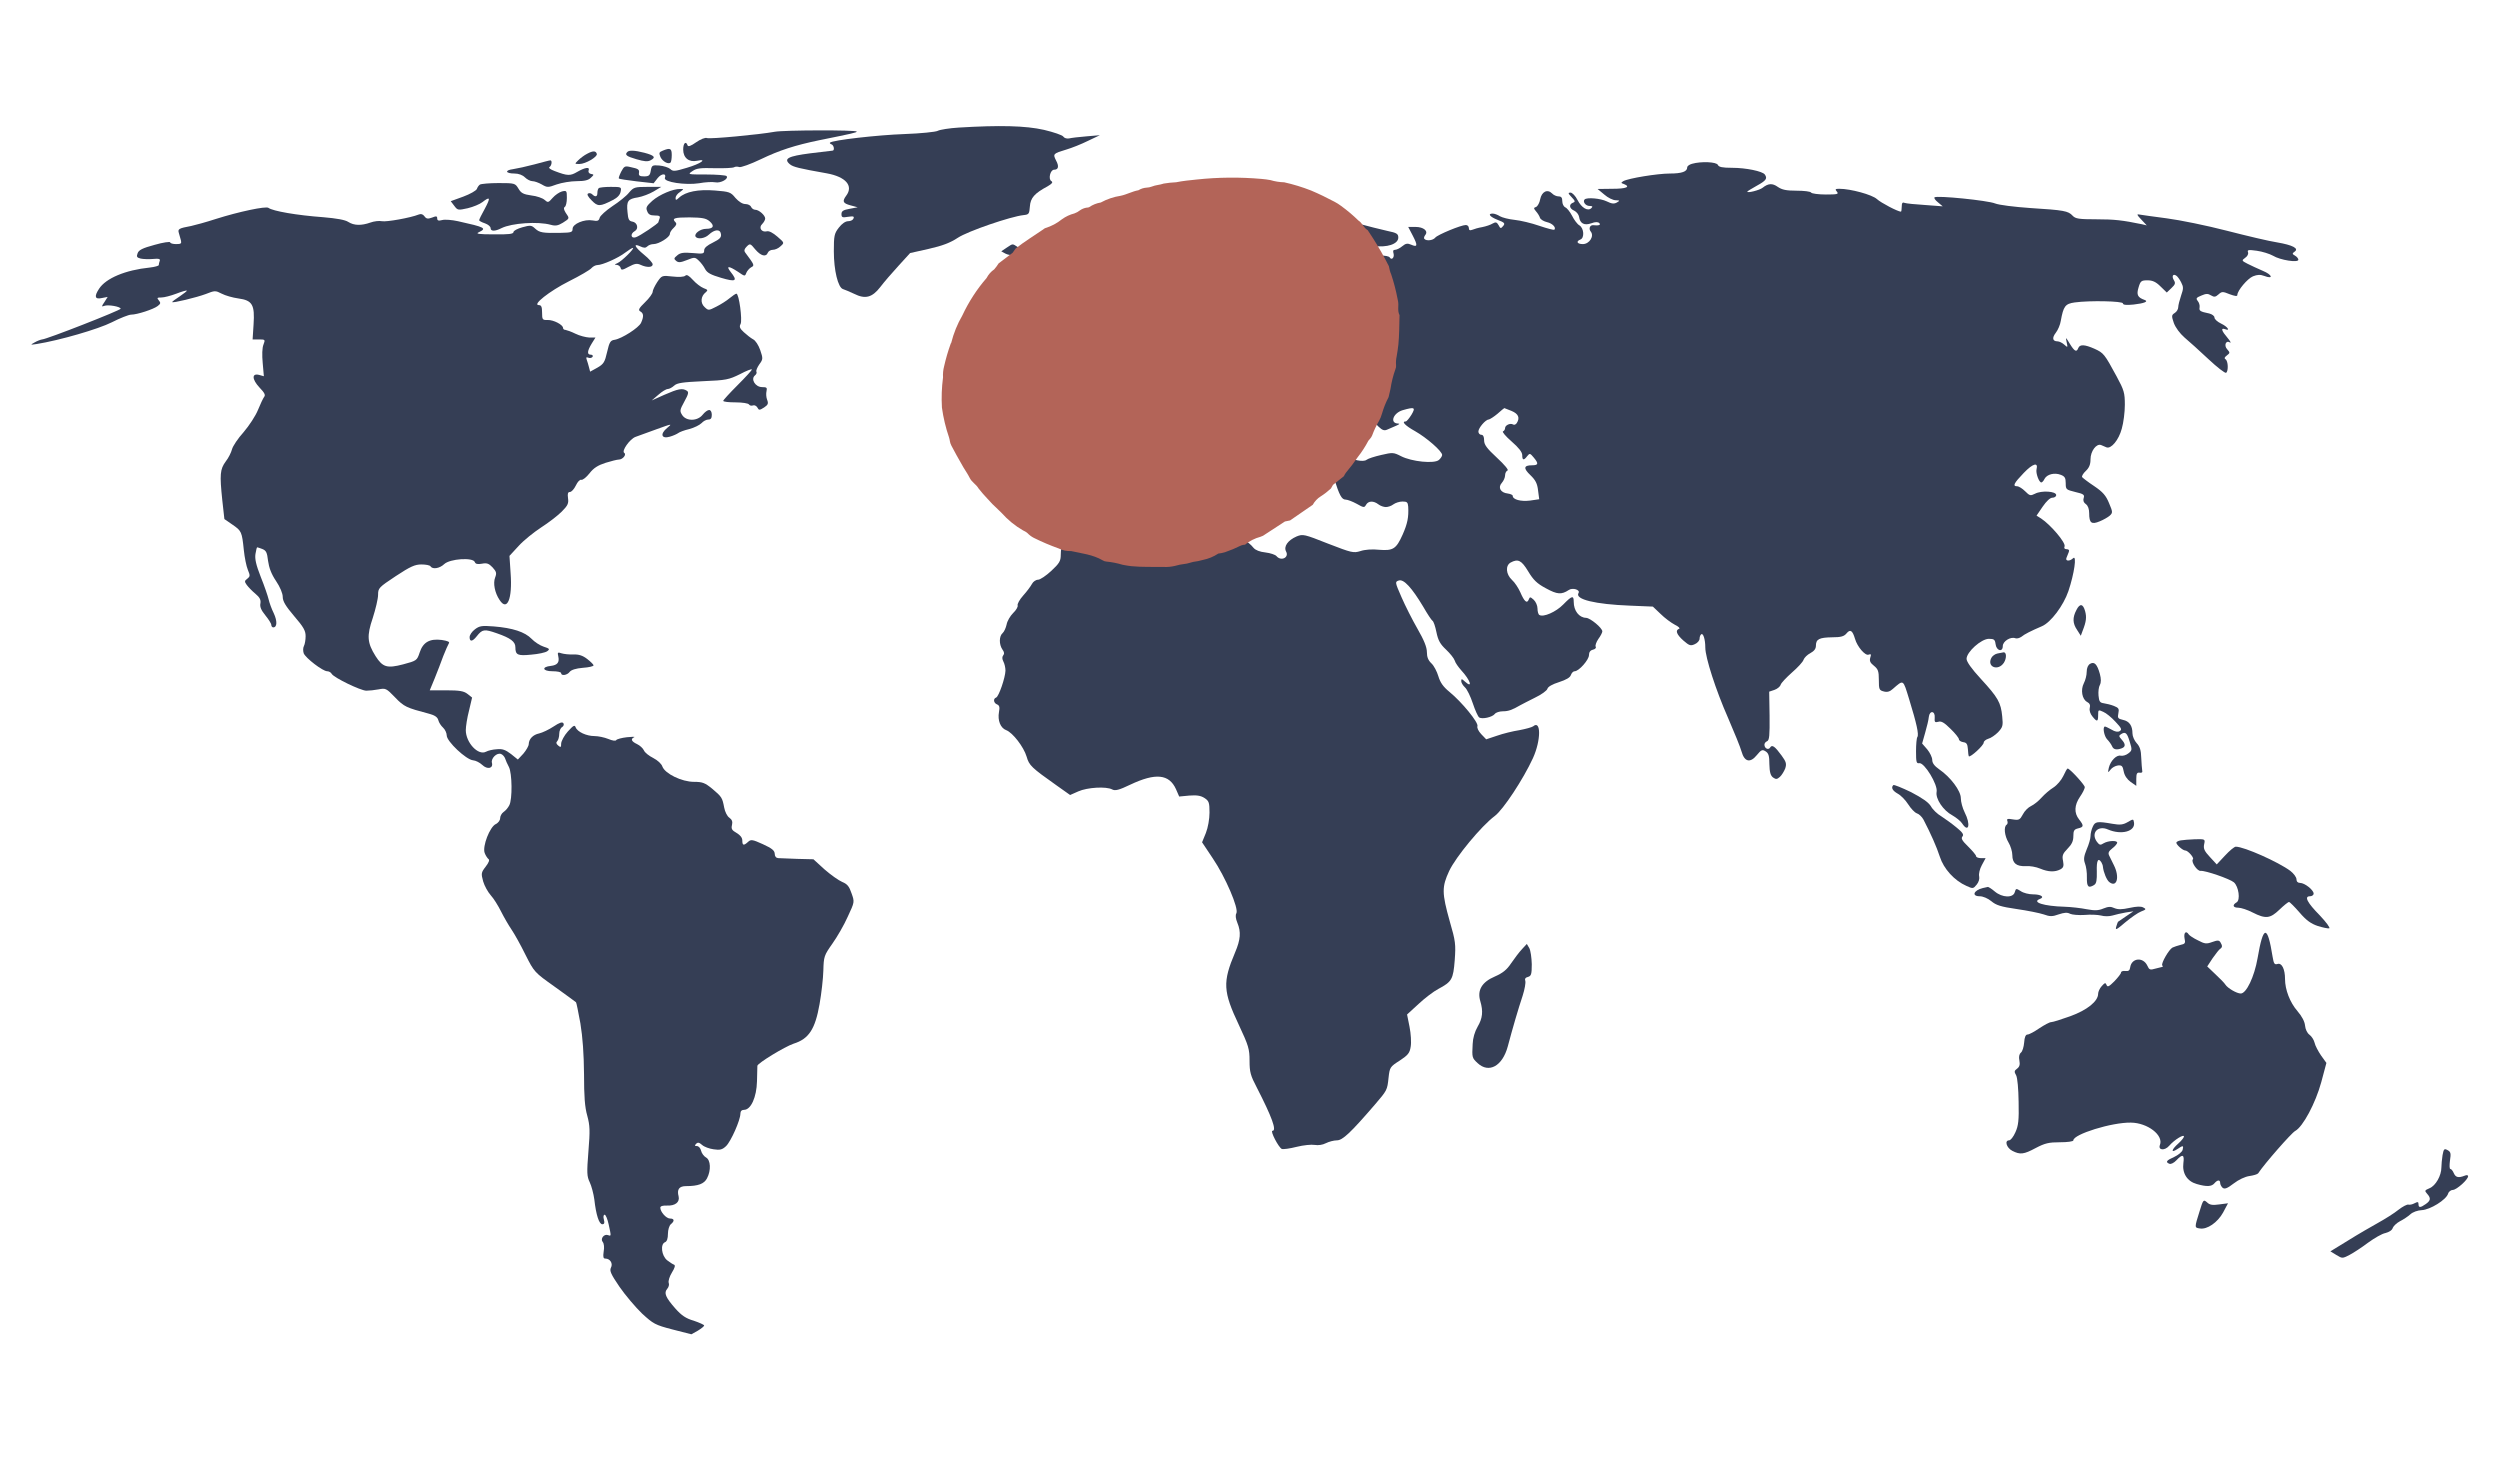 <svg width="1748" height="1019" viewBox="0 0 1748 1019" fill="none" xmlns="http://www.w3.org/2000/svg">
<path d="M670.354 89.2C663.821 89.6 657.154 90.667 655.688 91.467C654.221 92.267 643.688 93.333 632.354 93.733C613.554 94.4 581.954 98 580.354 99.733C579.954 100 580.488 100.667 581.421 100.933C583.154 101.6 583.688 105.333 582.088 105.333C581.421 105.467 574.488 106.267 566.488 107.2C551.021 109.2 547.688 110.933 552.221 114.8C554.621 116.8 558.621 117.733 578.088 121.2C591.288 123.6 596.888 129.867 591.688 136.8C588.754 140.8 589.288 142.133 594.754 143.6L599.688 144.933L594.088 146C589.554 146.8 588.354 147.6 588.354 149.733C588.354 152 589.021 152.267 592.888 151.6C596.621 151.067 597.421 151.2 596.754 152.8C596.354 153.867 594.754 154.667 593.021 154.667C591.154 154.667 588.621 156.4 586.488 159.2C583.288 163.333 583.021 164.933 583.021 175.733C583.021 189.067 585.954 201.067 589.421 202.133C590.621 202.533 594.221 204 597.288 205.467C605.021 209.333 609.821 208 615.421 200.8C617.821 197.6 623.554 190.933 628.088 186L636.354 176.933L649.421 174C658.888 171.867 664.488 169.733 669.688 166.267C676.754 161.6 706.754 151.333 715.688 150.4C719.421 150 719.688 149.6 720.088 144.4C720.488 138.4 723.288 135.2 732.488 130.267C735.688 128.4 736.354 127.467 735.154 126.667C732.754 125.333 734.354 118.667 737.021 118.667C740.088 118.667 740.621 116.267 738.354 112.133C736.088 107.6 736.354 107.333 745.688 104.533C749.288 103.467 756.088 100.8 760.621 98.533L769.021 94.533L759.688 95.333C754.621 95.733 749.021 96.4 747.421 96.8C745.821 97.067 744.088 96.533 743.421 95.467C742.888 94.533 736.754 92.4 729.954 90.8C717.021 87.867 698.888 87.467 670.354 89.2Z" fill="#353E55"/>
<path d="M541.688 92.133C530.754 94.133 496.354 97.333 494.354 96.533C493.154 96 489.821 97.333 486.754 99.467C483.021 102.133 481.021 102.8 480.754 101.6C479.554 98.267 477.688 100.133 477.688 104.533C477.688 110.4 481.688 113.6 487.421 112.4C495.154 110.8 489.821 114.533 480.221 117.333C471.821 119.867 470.488 120 468.621 118.133C467.288 117.067 463.954 116 461.021 115.733C456.088 115.333 455.688 115.6 455.021 119.333C454.488 122.667 453.688 123.333 450.354 123.333C447.421 123.333 446.488 122.8 446.754 121.067C447.154 118.533 446.488 118 440.754 116.8C436.888 115.867 436.354 116.267 434.354 120C433.154 122.4 432.354 124.533 432.754 124.8C433.021 125.2 438.621 126 445.154 126.8L457.021 128.133L459.821 124.533C462.621 121.067 466.221 121.067 464.888 124.4C463.821 127.333 479.421 129.6 488.754 128.133C493.021 127.333 498.221 127.067 500.088 127.467C503.954 128.267 509.821 124.933 507.954 123.067C507.288 122.533 500.888 122 493.688 122C480.754 122 480.621 122 484.221 119.6C487.021 117.6 489.954 117.333 499.688 117.6C506.354 117.733 512.354 117.467 513.288 116.933C514.088 116.4 515.688 116.4 516.888 116.8C517.954 117.2 524.754 114.8 531.954 111.333C545.021 105.067 555.688 101.6 573.021 98C596.221 93.333 599.021 92.667 599.021 92C599.021 90.8 548.088 90.933 541.688 92.133Z" fill="#353E55"/>
<path d="M463.421 105.333C460.754 106.4 460.621 106.933 461.821 109.867C463.288 112.933 467.421 115.2 468.888 113.6C469.288 113.2 469.688 110.933 469.688 108.4C469.688 103.733 468.621 103.2 463.421 105.333Z" fill="#353E55"/>
<path d="M410.621 107.467C408.488 108.533 405.688 110.667 404.221 112.133C401.688 114.667 401.688 114.667 405.154 114.667C409.421 114.667 417.954 109.6 417.288 107.6C416.621 105.333 414.621 105.333 410.621 107.467Z" fill="#353E55"/>
<path d="M438.621 106.267C436.621 108.267 438.088 109.333 445.021 111.333C450.488 112.933 452.888 113.2 455.021 112C458.754 110 457.554 108.667 450.488 106.8C443.688 105.067 439.821 104.933 438.621 106.267Z" fill="#353E55"/>
<path d="M373.688 114.933C368.221 116.4 361.421 117.867 358.754 118.267C352.621 119.067 353.421 121.333 359.821 121.333C362.621 121.333 365.421 122.4 367.021 124C368.488 125.467 370.888 126.667 372.221 126.667C373.688 126.667 376.621 127.733 378.754 128.933C382.621 131.2 383.154 131.2 389.288 128.933C392.754 127.733 399.154 126.667 403.288 126.667C408.754 126.667 411.421 126 413.154 124.267C415.421 122.133 415.421 122 413.154 121.6C411.821 121.333 411.154 120.267 411.554 119.2C412.621 116.533 409.288 116.933 403.688 120.133C398.754 123.067 396.888 123.067 387.821 119.6C384.888 118.533 383.288 117.333 384.221 116.8C385.821 115.733 386.221 112 384.754 112.133C384.088 112.133 379.154 113.467 373.688 114.933Z" fill="#353E55"/>
<path d="M1183.02 114.533C1181.15 115.066 1179.69 116.133 1179.69 117.066C1179.69 120 1175.95 121.333 1167.55 121.333C1159.02 121.333 1138.49 124.667 1135.02 126.667C1133.29 127.733 1133.29 128 1135.42 128.667C1140.35 130.667 1137.15 132 1127.42 132L1117.02 132.133L1121.69 136C1124.22 138.266 1127.82 140 1129.69 140C1132.75 140.133 1132.75 140.266 1130.49 141.6C1128.62 142.667 1126.89 142.533 1123.42 140.8C1119.02 138.667 1109.55 137.866 1107.95 139.466C1106.49 141.066 1108.62 144 1111.42 144C1113.42 144 1113.82 144.4 1112.75 145.466C1110.22 148 1105.82 145.333 1103.02 139.866C1101.55 136.933 1099.29 134.667 1098.09 134.667C1096.22 134.667 1096.35 135.2 1098.89 137.866C1101.42 140.533 1101.55 141.066 1099.82 141.733C1096.75 142.933 1097.29 145.867 1100.75 147.333C1102.35 148.133 1103.82 150 1104.09 151.6C1104.75 156.266 1107.69 157.867 1112.62 156.133C1115.42 155.066 1117.29 155.066 1118.22 156C1119.55 157.333 1117.82 157.867 1114.09 157.466C1111.69 157.2 1110.62 159.867 1112.22 161.867C1114.89 165.066 1111.29 170.667 1106.75 170.667C1102.75 170.667 1101.69 168.8 1105.02 167.466C1107.95 166.4 1107.55 159.6 1104.35 157.6C1102.89 156.8 1100.62 153.733 1099.15 150.8C1097.69 148 1095.55 145.333 1094.35 144.933C1093.29 144.4 1092.35 142.533 1092.35 140.667C1092.35 138.266 1091.69 137.333 1089.82 137.333C1088.35 137.333 1086.22 136.4 1085.15 135.2C1081.95 132 1077.95 134 1076.89 139.333C1076.49 141.733 1075.15 144.133 1074.09 144.667C1072.22 145.333 1072.22 145.6 1073.95 147.733C1075.02 148.933 1076.35 150.933 1076.75 152.266C1077.15 153.466 1079.42 154.8 1081.69 155.333C1085.42 156.133 1088.35 159.2 1086.75 160.667C1086.49 160.933 1081.69 159.733 1076.22 157.867C1070.89 156 1063.02 154.133 1059.02 153.733C1055.02 153.333 1050.35 152.133 1048.75 151.2C1047.15 150.133 1044.89 149.333 1043.69 149.333C1039.95 149.333 1041.69 151.6 1047.15 153.733C1052.09 155.6 1052.49 156.266 1051.02 158C1049.42 160 1049.02 159.867 1047.82 157.466C1046.62 155.333 1045.82 155.066 1043.69 156.266C1042.22 157.2 1039.02 158.266 1036.35 158.8C1033.82 159.2 1030.62 160.133 1029.42 160.667C1027.69 161.333 1027.02 160.933 1027.02 159.466C1027.02 158.266 1026.09 157.333 1024.89 157.333C1021.55 157.333 1005.15 164.133 1003.55 166.133C1001.95 168.133 997.421 168.667 995.954 167.066C995.421 166.667 995.688 165.466 996.488 164.4C998.888 161.6 995.421 158.667 989.688 158.667H984.621L987.821 164.8C991.421 171.733 991.154 173.066 986.621 171.066C984.221 170 982.888 170.133 980.488 172.133C978.754 173.6 976.488 174.667 975.421 174.667C974.088 174.667 973.821 175.466 974.354 177.2C975.154 180 973.021 182.266 971.688 180C970.621 178.266 960.354 178.266 960.354 180C960.354 180.667 961.821 181.6 963.688 182.133C965.554 182.533 967.021 183.6 967.021 184.266C967.021 186 960.888 184.533 955.688 181.466C953.421 180.133 951.688 178.133 951.688 176.533C951.688 175.2 950.488 173.333 949.021 172.4C946.488 170.8 946.488 170.8 949.688 170.8C951.554 170.8 956.354 171.333 960.354 171.867C969.688 173.333 977.688 170.667 977.688 166.133C977.688 163.466 976.621 162.8 970.088 161.466C965.821 160.533 955.821 158 947.954 155.867C939.954 153.6 932.621 152.133 931.421 152.533C930.088 153.066 929.688 152.667 930.354 150.8C931.021 148.667 930.088 148 924.754 146.933C920.354 146 917.821 146 916.754 146.933C915.688 147.733 912.621 148 909.288 147.6C902.888 146.667 887.688 150.133 872.754 155.733C863.554 159.2 860.621 161.333 865.021 161.333C866.088 161.333 867.021 161.867 867.021 162.667C867.021 164 860.221 170.667 858.888 170.667C857.688 170.667 852.354 179.733 852.354 181.6C852.354 184.8 848.088 188 845.688 186.667C838.888 183.066 824.354 193.466 824.354 202.133C824.354 204.667 825.154 207.066 826.088 207.466C827.154 207.867 827.688 209.6 827.288 211.867C826.888 215.066 827.421 215.867 831.421 217.733C837.421 220.667 837.288 220.667 844.221 216C850.888 211.466 852.354 211.066 852.354 214C852.354 215.2 853.821 218.4 855.688 221.2C859.154 226.266 859.021 230.667 855.688 230.667C854.754 230.667 853.021 231.066 851.954 231.466C850.354 232 850.088 231.466 850.621 229.6C850.888 228.133 850.621 226.533 849.821 226.133C849.154 225.6 848.754 224.4 849.288 223.333C850.488 220 844.621 220.933 841.021 224.667C837.154 228.4 836.888 231.867 839.821 237.6C842.354 242.667 841.288 244 833.554 244.933C824.888 246 820.621 248.667 820.088 252.933C819.821 256 818.354 257.333 812.621 260C808.888 261.867 805.288 264.4 804.888 265.733C804.488 267.066 802.221 268.933 799.954 269.867C796.354 271.333 795.154 271.333 792.088 269.733C787.954 267.733 787.821 267.867 789.554 272.4C790.754 275.6 790.754 275.733 785.688 275.066C779.821 274.266 773.688 275.466 773.688 277.333C773.688 278 776.488 280.133 780.088 281.867C788.088 285.867 791.554 292.266 790.221 300.8C789.688 304.667 788.621 306.8 787.021 307.333C783.554 308.4 762.621 307.733 759.954 306.4C758.354 305.6 756.088 305.733 753.554 306.933C749.688 308.667 749.554 308.933 750.354 315.333C750.888 320.133 750.488 324 748.488 329.333C746.754 334.267 746.354 337.333 747.154 338.933C747.821 340.133 748.354 342.8 748.354 344.667C748.354 348 748.621 348.133 753.554 347.333C758.354 346.533 758.888 346.8 761.288 350.933C763.688 355.066 763.821 355.6 761.688 360.267C760.354 363.466 756.754 367.2 752.221 370.533C744.088 376.4 741.688 380.267 741.688 387.866C741.688 392.267 740.754 393.866 735.021 399.2C731.421 402.533 727.288 405.333 725.821 405.333C724.354 405.333 722.354 406.667 721.554 408.267C720.621 410 717.954 413.6 715.421 416.4C712.888 419.2 711.154 422.4 711.554 423.333C711.821 424.267 710.488 426.667 708.354 428.667C706.354 430.667 704.221 434.267 703.821 436.667C703.288 439.066 702.088 441.733 701.021 442.667C698.488 444.8 698.488 450.667 700.888 454.133C702.221 455.867 702.354 457.2 701.421 458.267C700.621 459.333 700.621 460.667 701.554 462.533C702.354 464 703.021 466.8 703.021 468.933C702.888 473.867 698.354 487.066 696.488 487.733C694.221 488.533 694.754 491.6 697.154 492.533C698.754 493.2 699.154 494.4 698.488 497.867C697.421 503.733 699.554 509.066 703.554 510.533C708.088 512.267 715.821 522.267 717.821 529.066C719.554 535.2 721.288 536.8 738.621 549.066L748.221 555.866L753.954 553.333C760.221 550.533 773.554 549.733 777.688 552C779.688 553.066 782.488 552.4 790.221 548.666C807.954 540.266 817.421 541.2 822.221 551.733L824.488 556.933L831.554 556.266C836.754 555.866 839.554 556.266 842.221 558C845.288 560 845.688 561.2 845.688 568.133C845.688 572.666 844.621 578.666 843.154 582.4L840.488 588.933L847.954 600.133C856.888 613.333 866.221 635.2 864.488 638.533C863.688 639.867 863.954 642.266 865.154 645.2C867.821 651.6 867.421 656.933 863.554 666C854.754 686.8 855.154 693.2 866.221 716.666C873.021 731.2 873.688 733.467 873.688 741.733C873.688 749.6 874.354 752 878.754 760.4C889.288 780.933 892.888 790.667 889.688 790.667C887.954 790.667 893.954 802.267 896.221 803.333C897.154 803.733 901.954 803.067 906.621 801.867C911.421 800.667 917.021 800.133 919.288 800.533C921.688 800.933 924.754 800.533 927.021 799.333C929.154 798.267 932.621 797.333 934.754 797.333C938.754 797.333 944.354 792 961.154 772.533C969.954 762.267 969.954 762.267 970.888 753.467C971.688 746.267 971.954 745.867 978.621 741.6C984.488 737.733 985.688 736.267 986.354 731.867C986.888 728.933 986.488 722.666 985.554 718L983.821 709.333L991.821 702C996.088 698 1002.35 693.2 1005.69 691.466C1015.15 686.4 1016.09 684.8 1017.15 671.333C1017.95 660.266 1017.69 658 1013.69 644.266C1008.09 624.266 1008.09 620.133 1013.29 608.933C1017.95 599.066 1035.69 577.6 1045.15 570.533C1051.02 566.133 1065.02 544.933 1071.82 530.133C1077.55 517.6 1077.55 503.066 1071.95 507.867C1071.02 508.533 1066.62 509.733 1062.35 510.533C1057.95 511.2 1050.89 512.933 1046.75 514.4L1039.15 516.933L1035.69 513.333C1033.69 511.2 1032.62 508.933 1033.02 507.733C1033.95 505.333 1022.22 490.933 1013.42 483.733C1009.02 480.133 1007.02 477.2 1005.69 472.8C1004.75 469.6 1002.62 465.466 1000.89 463.867C998.621 461.733 997.688 459.466 997.688 456C997.688 452.533 995.688 447.6 991.154 439.733C987.554 433.466 982.488 423.466 979.954 417.6C975.288 406.933 975.288 406.8 978.088 405.866C981.554 404.8 987.154 410.933 995.154 424.267C997.954 429.2 1000.89 433.6 1001.55 434C1002.35 434.4 1003.55 438 1004.35 442C1005.55 447.867 1007.02 450.4 1011.15 454.267C1013.95 456.933 1016.62 460.267 1017.15 461.867C1017.55 463.466 1019.69 466.4 1021.69 468.667C1028.22 475.733 1030.09 481.867 1024.09 476.4C1022.09 474.533 1021.69 474.533 1021.69 476.267C1021.69 477.333 1022.89 479.333 1024.35 480.667C1025.69 481.867 1028.22 486.933 1029.82 491.867C1031.42 496.667 1033.42 501.066 1034.22 501.6C1036.22 503.066 1043.42 501.466 1045.15 499.2C1045.95 498.133 1048.49 497.333 1050.89 497.333C1054.62 497.333 1057.29 496.4 1063.02 493.066C1064.09 492.4 1068.75 490.133 1073.15 487.867C1077.69 485.733 1081.69 482.8 1081.95 481.6C1082.35 480.133 1085.42 478.4 1090.09 476.933C1095.02 475.333 1097.82 473.733 1098.35 472C1098.89 470.533 1099.95 469.333 1101.02 469.333C1103.95 469.333 1111.02 461.333 1111.02 458C1111.02 456 1111.95 454.667 1113.82 454.267C1115.42 453.867 1116.22 452.933 1115.69 452.133C1115.29 451.333 1116.09 448.933 1117.55 446.8C1119.15 444.667 1120.35 442.267 1120.35 441.466C1120.35 439.066 1111.95 432.133 1109.02 432C1104.09 431.866 1100.35 427.066 1100.35 420.8C1100.35 416.133 1099.15 416.4 1093.02 422.667C1087.95 427.866 1079.15 431.733 1076.35 430C1075.55 429.6 1075.02 427.466 1075.02 425.466C1075.02 423.466 1073.82 420.667 1072.35 419.333C1069.95 417.2 1069.69 417.2 1068.89 419.2C1067.69 422.267 1065.82 420.667 1063.02 414.133C1061.69 411.2 1059.15 407.2 1057.15 405.466C1052.89 401.466 1052.49 395.466 1056.22 393.333C1061.42 390.533 1063.82 391.733 1068.49 399.466C1072.09 405.466 1074.62 408 1080.89 411.333C1088.89 415.733 1091.82 415.866 1096.89 412.533C1099.55 410.667 1105.15 412.4 1103.69 414.667C1101.02 419.066 1115.29 422.533 1139.69 423.466L1155.69 424.133L1161.02 429.2C1163.95 432.133 1168.49 435.466 1171.02 436.8C1173.55 438 1174.89 439.333 1174.09 439.6C1171.15 440.667 1172.22 443.6 1177.02 447.867C1181.15 451.466 1182.09 451.733 1185.02 450.4C1186.89 449.6 1188.35 447.867 1188.35 446.533C1188.35 445.2 1188.89 443.867 1189.55 443.466C1190.89 442.533 1192.35 447.066 1192.35 452.8C1192.35 459.733 1199.69 482.533 1208.22 501.867C1212.62 512 1216.89 522.533 1217.69 525.466C1219.69 532.667 1223.69 533.733 1228.35 528C1231.42 524.267 1232.22 523.867 1234.49 525.333C1236.62 526.667 1237.15 528.533 1237.15 534.4C1237.29 539.866 1237.95 542.266 1239.69 543.6C1241.82 545.066 1242.49 544.933 1244.49 543.2C1245.82 542 1247.42 539.333 1248.22 537.333C1249.29 534 1248.89 532.667 1245.69 528.267C1241.02 521.867 1239.02 520.4 1237.69 522.667C1236.49 524.667 1233.69 523.333 1233.69 520.667C1233.69 519.733 1234.49 518.667 1235.55 518.267C1237.15 517.6 1237.42 514.133 1237.29 500.533L1237.02 483.6L1240.62 482.4C1242.62 481.733 1244.62 480.133 1245.02 478.8C1245.42 477.466 1249.02 473.733 1252.89 470.267C1256.89 466.8 1260.62 462.8 1261.02 461.333C1261.55 459.867 1263.69 457.733 1265.82 456.667C1268.49 455.2 1269.69 453.6 1269.69 451.466C1269.69 446.933 1271.95 445.733 1281.02 445.6C1287.29 445.6 1289.42 444.933 1291.15 442.8C1293.69 439.733 1295.29 440.8 1297.02 446.667C1298.62 452.267 1304.22 458.667 1306.49 457.733C1308.22 457.066 1308.49 457.466 1307.69 459.867C1307.02 462.133 1307.69 463.466 1310.22 465.466C1313.15 467.867 1313.69 469.2 1313.69 475.466C1313.69 482 1313.95 482.667 1317.15 483.466C1319.42 484.133 1321.42 483.6 1323.42 481.733C1331.15 475.066 1330.49 474.667 1334.89 488.933C1340.09 505.867 1341.82 513.6 1340.62 515.333C1340.09 516 1339.69 520.533 1339.69 525.333C1339.69 532.8 1339.95 534 1341.95 533.6C1345.55 533.066 1355.02 548.666 1354.09 553.6C1353.15 558.4 1358.62 566.666 1365.15 570.133C1367.69 571.6 1370.75 574 1371.82 575.6C1376.49 582.8 1378.09 576.533 1373.69 568C1372.22 565.066 1371.02 560.666 1371.02 558.133C1371.02 552.933 1363.82 543.333 1355.82 537.866C1352.62 535.6 1351.02 533.6 1351.02 531.333C1351.02 529.6 1349.42 526.267 1347.55 524L1343.95 519.867L1346.09 512.267C1347.29 508.133 1348.49 503.2 1348.62 501.333C1349.15 496.533 1353.15 496.933 1352.75 501.733C1352.49 504.933 1352.89 505.333 1355.29 504.667C1357.29 504 1359.42 505.2 1363.82 509.6C1367.02 512.667 1369.69 516 1369.69 516.933C1369.69 517.733 1371.02 518.667 1372.75 518.933C1375.02 519.2 1375.69 520.267 1375.95 523.733C1376.09 526.267 1376.35 528.4 1376.62 528.8C1377.69 529.733 1387.02 521.2 1387.02 519.2C1387.02 518.267 1388.49 517.066 1390.22 516.533C1391.95 516.133 1395.02 514 1397.02 512C1400.35 508.4 1400.62 507.466 1399.95 500.933C1399.02 491.2 1397.02 487.733 1385.02 474.667C1378.49 467.6 1375.02 462.667 1375.02 460.667C1375.02 455.867 1385.29 446.667 1390.62 446.667C1394.22 446.667 1394.89 447.2 1395.29 450.267C1395.82 455.066 1400.35 456.267 1400.35 451.733C1400.35 448.4 1405.82 444.933 1409.15 446.267C1410.22 446.667 1412.09 446.133 1413.42 445.2C1415.42 443.466 1420.22 441.066 1427.69 437.867C1433.95 435.2 1442.75 423.466 1446.22 413.333C1450.35 401.066 1452.22 387.866 1449.55 390.267C1447.15 392.667 1443.82 392.4 1444.89 390C1445.29 388.933 1446.09 387.066 1446.49 386C1447.02 384.667 1446.49 384 1445.02 384C1443.55 384 1443.02 383.333 1443.55 382C1444.49 379.466 1433.82 366.933 1427.15 362.533L1423.95 360.533L1428.22 354.267C1430.89 350.4 1433.42 348 1435.02 348C1436.49 348 1437.69 347.2 1437.69 346.133C1437.69 343.466 1427.42 342.8 1422.89 345.2C1419.69 346.8 1419.15 346.667 1415.95 343.466C1414.09 341.6 1411.55 340 1410.35 340C1407.02 340 1408.09 337.866 1415.02 330.667C1421.42 324 1425.29 322.933 1423.95 328.133C1423.29 330.8 1425.69 337.333 1427.29 337.333C1427.82 337.333 1428.89 336.267 1429.55 334.8C1431.29 331.6 1436.49 330.267 1440.89 332C1443.69 333.066 1444.35 334.133 1444.35 337.866C1444.35 342.267 1444.62 342.4 1451.02 344C1456.89 345.333 1457.69 346 1456.89 348.267C1456.35 350 1456.89 351.466 1458.49 352.533C1459.95 353.6 1460.75 356 1460.75 358.8C1460.75 365.733 1462.35 366.933 1468.09 364.533C1470.75 363.466 1473.95 361.6 1475.15 360.533C1477.29 358.533 1477.29 358 1474.62 351.733C1472.49 346.533 1470.35 344 1464.22 339.866C1459.95 337.066 1456.22 334.133 1455.82 333.6C1455.42 332.933 1456.62 330.933 1458.35 329.333C1460.75 327.066 1461.69 324.8 1461.69 321.066C1461.69 315.466 1465.82 309.866 1469.15 311.2C1470.22 311.6 1471.82 312.4 1472.89 312.8C1476.09 314 1481.42 307.733 1483.55 299.733C1484.75 295.6 1485.69 288.133 1485.69 283.066C1485.69 274.667 1485.15 272.8 1479.95 263.2C1471.42 247.466 1470.89 246.8 1464.49 243.867C1457.55 240.8 1454.22 240.667 1453.15 243.333C1451.95 246.533 1450.49 245.733 1447.15 240.266C1444.22 235.466 1444.22 235.466 1445.02 239.333C1445.82 243.066 1445.82 243.2 1443.29 240.933C1441.95 239.733 1439.82 238.667 1438.62 238.667C1435.15 238.667 1434.62 236.266 1437.42 232.667C1438.89 230.8 1440.49 227.066 1440.89 224.4C1442.75 214.133 1443.95 212.4 1450.62 211.466C1461.29 210 1484.35 210.533 1484.35 212.133C1484.35 213.2 1486.62 213.466 1491.82 212.933C1499.15 212.133 1502.49 210.8 1499.55 209.733C1494.62 208 1493.69 206.133 1495.29 200.933C1496.62 196.4 1497.29 196 1501.55 196C1505.02 196 1507.42 197.066 1510.62 200.266L1515.02 204.533L1518.22 201.466C1520.89 198.933 1521.29 198 1519.95 195.867C1518.35 193.2 1519.29 191.2 1521.55 192.667C1522.35 193.066 1523.95 195.2 1525.02 197.333C1526.75 200.667 1526.75 201.733 1525.02 206.667C1523.95 209.867 1523.02 213.466 1523.02 214.8C1523.02 216.133 1521.95 218 1520.62 218.8C1518.35 220.266 1518.22 220.8 1519.95 225.867C1521.15 229.066 1524.09 233.066 1527.42 236C1530.49 238.533 1537.95 245.333 1544.09 251.066C1550.22 256.8 1555.69 261.066 1556.49 260.667C1558.22 259.466 1557.95 252.4 1556.09 251.2C1555.02 250.533 1555.42 249.733 1557.02 248.533C1559.29 246.8 1559.29 246.533 1557.29 244.266C1554.75 241.6 1556.35 237.6 1559.15 239.466C1560.22 240 1559.42 238.533 1557.42 236.133C1553.29 231.333 1552.62 229.066 1555.69 230.133C1559.82 231.733 1557.55 228.4 1553.02 226.266C1550.49 225.066 1548.35 223.2 1548.35 222C1548.35 220.933 1546.75 219.733 1544.75 219.2C1538.22 217.867 1537.55 217.333 1537.95 214.933C1538.22 213.466 1537.55 211.466 1536.62 210.4C1535.29 208.667 1535.55 208.133 1539.15 206.667C1542.49 205.2 1543.82 205.2 1545.95 206.533C1548.22 207.867 1549.02 207.733 1551.15 205.867C1553.55 203.733 1554.09 203.733 1559.02 205.733C1562.62 207.066 1564.35 207.333 1564.35 206.266C1564.35 203.2 1571.42 194.8 1575.29 193.2C1578.35 192 1580.35 191.867 1583.15 192.933C1589.82 195.466 1588.89 192.133 1582.09 189.333C1578.62 187.867 1573.82 185.6 1571.42 184.4C1567.29 182.266 1567.29 182.133 1569.82 180.266C1571.42 179.2 1572.22 177.6 1571.82 176.4C1571.15 174.667 1572.09 174.533 1577.95 175.333C1581.82 175.867 1586.89 177.466 1589.29 178.8C1594.22 181.867 1607.02 183.867 1607.02 181.6C1607.02 180.8 1605.95 179.466 1604.75 178.8C1602.62 177.6 1602.62 177.2 1604.35 176C1607.69 173.733 1603.02 171.333 1592.09 169.466C1586.75 168.667 1571.02 164.933 1557.02 161.333C1543.15 157.733 1524.22 153.867 1515.02 152.667C1505.82 151.466 1497.29 150.266 1495.82 150C1493.82 149.6 1494.09 150.266 1497.15 153.466L1501.02 157.6L1497.69 156.8C1484.09 154 1478.49 153.333 1465.82 153.333C1453.42 153.333 1451.15 152.933 1449.15 150.8C1446.09 147.466 1443.02 146.933 1419.69 145.466C1408.22 144.667 1397.69 143.333 1395.02 142.266C1389.82 140.133 1354.09 136.533 1352.62 138C1352.09 138.4 1353.15 140 1355.02 141.466L1358.35 144.266L1345.95 143.333C1339.15 142.933 1332.75 142.266 1331.69 141.867C1330.22 141.2 1329.69 142 1329.69 144.533C1329.69 146.4 1329.42 148 1329.15 148C1327.02 148 1315.02 141.733 1312.35 139.2C1309.02 136.133 1293.95 132 1286.09 132C1283.29 132 1282.89 132.266 1284.35 134C1285.82 135.733 1284.75 136 1276.62 136C1271.42 136 1266.75 135.333 1266.35 134.667C1265.95 133.866 1261.29 133.333 1256.09 133.333C1248.89 133.333 1245.95 132.667 1243.02 130.667C1239.29 128 1236.35 128.133 1232.35 131.333C1230.35 132.933 1221.69 135.2 1221.69 134C1221.69 133.733 1224.75 131.866 1228.35 129.866C1234.89 126.266 1235.95 124.8 1233.95 122C1232.35 119.733 1220.75 117.333 1211.15 117.333C1204.22 117.333 1201.82 116.8 1201.15 115.333C1200.35 113.2 1189.55 112.667 1183.02 114.533ZM912.354 176.4C912.354 177.2 908.754 180.4 904.354 183.333L896.488 188.667L896.621 196.266C896.754 207.733 898.488 208.933 913.288 206.667C930.354 204.133 934.488 204.533 931.154 208.533C930.088 209.867 927.021 210.4 921.288 210.4C916.754 210.266 911.554 210.933 909.821 212L906.488 213.733L909.554 216.133C911.821 218 912.488 219.466 911.821 222C910.888 225.867 909.421 226.266 907.021 223.333C906.088 222.266 904.354 221.333 903.021 221.333C899.021 221.333 897.288 224.8 898.221 230.667C899.021 235.733 898.888 236 893.821 238.667C888.621 241.2 888.488 241.2 886.754 238.8C885.021 236.266 884.754 236.4 877.688 239.466C869.021 243.2 866.221 243.333 864.621 240.533C863.554 238.533 863.021 238.533 859.154 240.667C853.954 243.333 852.621 242.667 856.354 239.333C857.821 238 859.021 236.133 859.021 235.2C859.021 233.2 866.354 234 869.421 236.4C870.488 237.2 871.021 237.2 871.021 236.266C871.021 235.466 870.354 234.4 869.688 234C867.554 232.667 869.554 230.667 873.154 230.667C876.754 230.667 879.288 226.133 878.221 221.867C877.554 218.8 878.488 217.333 884.088 213.466C886.354 211.867 888.354 210.133 888.354 209.6C888.354 209.066 886.488 207.6 884.354 206.4C876.354 201.867 880.888 190.533 892.754 185.6C894.754 184.8 896.354 183.333 896.354 182.266C896.354 181.333 897.288 179.2 898.488 177.6C900.088 175.333 901.821 174.667 906.488 174.667C910.354 174.667 912.354 175.2 912.354 176.4ZM986.888 290C985.288 292.533 983.554 294.667 982.888 294.667C979.688 294.667 982.488 297.6 989.421 301.466C997.421 306 1008.35 315.466 1008.35 318.133C1008.35 318.933 1007.29 320.533 1006.09 321.6C1002.89 324.4 987.021 322.8 979.554 318.933C974.354 316.267 973.688 316.267 965.688 318.133C961.021 319.2 956.488 320.667 955.554 321.466C953.288 323.333 945.154 321.6 941.288 318.533C938.888 316.667 938.221 315.2 938.754 312.133C939.021 309.866 939.821 308 940.354 308C941.021 308 941.821 306.266 942.354 304.133C942.754 302 944.088 299.866 945.154 299.466C946.221 299.066 947.021 298 947.021 296.933C947.021 296 948.354 293.866 950.088 292.266C952.488 290 954.088 289.6 958.088 290.266C963.021 291.066 964.221 292.4 961.688 294C960.754 294.533 961.688 296.266 963.821 298.266C966.621 300.933 967.954 301.333 970.221 300.266C971.821 299.6 974.488 298.4 976.354 297.6C978.621 296.667 978.888 296.133 977.421 296.133C971.554 295.866 974.088 288.8 980.754 286.8C989.154 284.4 989.954 284.8 986.888 290ZM1056.89 287.333C1061.69 289.333 1062.89 292.133 1060.49 295.866C1059.82 296.8 1058.75 297.333 1057.95 296.8C1055.95 295.6 1052.35 297.333 1052.35 299.333C1052.35 300.266 1051.69 301.333 1050.89 301.6C1050.09 301.866 1052.75 305.066 1056.89 308.667C1061.95 313.066 1064.35 316.133 1064.35 318.267C1064.35 321.866 1065.42 322.133 1067.82 318.933C1069.55 316.8 1069.82 316.8 1072.35 319.866C1075.95 324.133 1075.69 325.333 1071.15 325.333C1065.29 325.333 1065.02 327.466 1070.09 332.267C1073.69 335.733 1074.89 338.133 1075.42 342.933L1076.22 349.066L1069.82 350C1063.42 350.8 1057.69 349.333 1057.69 346.667C1057.69 346 1056.09 345.333 1054.22 345.066C1049.15 344.533 1047.15 340.8 1050.09 337.6C1051.29 336.267 1052.35 333.866 1052.35 332.4C1052.35 330.8 1053.15 329.333 1054.09 328.933C1055.02 328.667 1051.95 324.933 1046.75 320.133C1039.55 313.466 1037.69 310.933 1037.69 307.866C1037.69 305.333 1037.02 304 1035.69 304C1034.62 304 1033.69 302.933 1033.69 301.733C1033.69 299.2 1038.75 293.333 1040.89 293.333C1041.69 293.2 1044.49 291.466 1047.02 289.333C1049.55 287.066 1051.69 285.333 1051.82 285.333C1051.95 285.333 1054.22 286.266 1056.89 287.333ZM875.554 307.2C877.821 308.933 883.421 312.533 888.088 315.333C895.688 319.733 896.354 320.533 896.354 324.8C896.354 330.933 899.421 336.8 903.954 338.933C906.221 340 907.954 342.267 908.621 344.933C909.288 347.333 910.354 349.333 910.888 349.333C911.554 349.333 913.021 349.733 914.221 350.133C915.688 350.667 916.354 350.267 916.354 348.8C916.354 347.733 917.821 345.733 919.688 344.533C923.954 341.733 923.821 340.933 919.021 336C916.888 333.733 915.021 331.066 915.021 330C915.021 327.6 916.621 327.466 918.754 329.6C919.821 330.667 920.888 330.4 922.754 328C926.621 323.2 930.088 325.333 932.754 334.4C936.488 346.267 938.088 349.333 940.888 349.333C942.221 349.333 945.688 350.667 948.621 352.267C953.554 355.066 953.954 355.066 955.154 352.933C956.754 350.133 960.354 350 963.821 352.667C965.154 353.733 967.554 354.533 969.021 354.533C970.488 354.533 972.888 353.733 974.221 352.667C975.688 351.6 978.488 350.667 980.621 350.667C983.821 350.667 984.354 351.2 984.621 354.267C985.021 361.733 984.088 366.133 980.754 373.733C976.221 383.866 974.088 385.2 964.221 384.4C959.421 383.866 954.221 384.267 951.154 385.333C946.354 386.8 945.154 386.533 928.621 380.133C911.821 373.466 911.021 373.333 906.621 375.066C900.488 377.733 897.288 382.133 899.288 385.733C901.421 389.866 895.688 392.667 892.488 388.8C891.688 387.866 888.221 386.667 884.754 386.267C880.888 385.866 877.821 384.667 876.488 383.066C872.754 378.4 866.088 374.667 861.421 374.667C858.621 374.533 855.554 373.2 852.621 370.8C848.354 367.2 848.354 367.066 850.221 362.533C852.621 356.8 850.621 348.667 846.354 347.333C842.754 346.133 834.221 346.533 827.688 348.267C824.754 348.933 816.754 350.133 809.954 350.8C796.888 352 793.821 353.066 788.354 358C785.288 360.8 784.088 361.066 775.954 360.4C767.688 359.733 766.888 359.333 767.288 356.8C767.688 353.733 771.821 351.333 779.954 349.333C785.954 347.866 797.154 338.4 795.688 336C794.088 333.333 800.888 323.733 806.354 321.066C812.488 317.866 813.954 316.267 812.888 313.066C811.821 309.6 818.354 307.333 824.221 309.2C828.221 310.4 829.421 310.133 834.488 306.667C842.221 301.2 845.021 301.466 848.221 307.866C851.421 314 857.288 319.2 865.288 322.933C870.621 325.466 877.688 332.133 877.688 334.533C877.688 335.2 876.488 337.2 874.888 339.066C872.488 342.133 871.554 342.533 866.488 341.866C857.554 340.533 857.554 343.466 866.488 347.333C870.621 349.2 874.221 350.667 874.488 350.667C874.754 350.667 875.021 348.8 875.021 346.667C875.021 343.733 875.688 342.667 877.421 342.667C878.754 342.667 880.888 340.933 882.088 338.667C883.954 335.466 884.221 334.133 883.021 331.866C880.754 327.866 883.154 325.733 887.688 327.733C890.488 329.066 891.021 328.933 891.021 327.2C891.021 326.133 888.221 324 884.754 322.533C881.154 321.066 877.821 318.933 877.288 317.866C876.754 316.8 875.154 316 873.821 316C871.421 316 866.754 311.466 861.954 304.4C858.488 299.466 858.354 297.6 861.154 294.533C863.288 292.133 863.554 292.4 867.421 298.133C869.554 301.466 873.288 305.466 875.554 307.2Z" fill="#353E55"/>
<path d="M335.554 129.067C334.754 129.6 333.821 130.933 333.421 132.133C332.888 133.333 328.621 135.733 323.954 137.467L315.154 140.667L317.688 144C319.954 147.067 320.354 147.067 327.021 145.6C330.888 144.667 335.421 142.8 337.288 141.333C342.754 137.067 343.154 138.133 339.021 145.867C336.754 149.867 335.021 153.467 335.021 154C335.021 154.4 336.888 155.467 339.021 156.133C341.288 156.933 343.021 158.4 343.021 159.467C343.021 161.867 346.088 161.867 350.754 159.467C357.821 156 376.088 154.667 385.154 157.2C388.488 158.133 390.221 157.733 393.554 155.733C398.354 152.667 398.354 152.8 395.554 148.8C394.221 146.667 393.954 145.333 394.888 144.667C395.688 144.267 396.354 141.467 396.354 138.4C396.354 133.333 396.221 133.067 392.888 133.867C391.021 134.4 388.088 136.4 386.354 138.4C383.421 141.733 383.154 141.867 380.754 139.733C379.421 138.533 375.288 137.067 371.554 136.667C365.954 135.867 364.354 135.067 362.488 131.867C360.221 128.133 359.954 128 348.621 128C342.221 128 336.354 128.533 335.554 129.067Z" fill="#353E55"/>
<path d="M418.621 131.6C418.088 132 417.688 133.6 417.688 134.933C417.688 137.6 416.221 138 414.088 135.867C413.288 135.067 411.954 134.8 411.154 135.333C410.221 135.867 411.154 137.6 413.688 140.133C417.954 144.533 419.421 144.533 428.488 139.867C431.688 138.267 433.554 136.267 433.954 134C434.621 130.8 434.488 130.667 427.021 130.667C422.888 130.667 419.021 131.067 418.621 131.6Z" fill="#353E55"/>
<path d="M439.821 134.667C438.088 136.933 432.754 141.2 428.221 144.133C423.688 147.2 419.688 150.8 419.288 152.267C418.754 154.4 417.821 154.8 414.354 154.133C408.621 153.067 400.354 156.533 400.354 160C400.354 162.4 399.421 162.667 392.088 162.8C379.554 163.067 377.288 162.667 374.221 159.867C371.688 157.466 370.888 157.333 365.154 158.933C361.821 159.867 359.021 161.333 359.021 162.267C359.021 163.6 355.688 164 345.421 163.867C334.488 163.867 332.354 163.466 334.754 162.4C340.488 159.6 339.421 158.933 320.221 154.667C315.954 153.733 311.021 153.333 309.154 153.867C306.621 154.533 305.688 154.267 305.688 152.667C305.688 151.067 305.021 150.933 302.088 152.133C299.154 153.2 298.088 153.067 296.754 151.2C295.688 149.733 294.354 149.333 292.754 150C287.154 152.267 270.088 155.333 267.021 154.667C265.154 154.267 261.554 154.667 259.021 155.6C252.621 157.867 247.554 157.733 243.554 155.2C241.421 153.733 235.421 152.667 225.954 151.867C207.554 150.533 190.754 147.6 187.688 145.333C185.954 144 167.021 148 151.021 153.067C144.088 155.333 136.221 157.466 133.688 158C125.021 159.6 124.221 160.133 125.021 162.8C125.421 164.133 126.088 166.533 126.488 168C127.021 170.267 126.621 170.667 123.154 170.667C120.888 170.667 119.021 170.133 119.021 169.466C119.021 168.8 114.088 169.466 108.088 171.2C99.688 173.466 97.021 174.8 96.221 177.067C95.288 179.466 95.688 180.133 98.354 180.8C100.221 181.2 104.088 181.333 107.021 181.067C111.154 180.667 112.221 181.067 111.688 182.4C111.288 183.466 111.021 184.667 111.021 185.333C111.021 185.867 108.221 186.667 104.754 187.067C87.688 188.8 74.088 194.533 69.288 201.867C65.688 207.333 66.354 209.467 71.154 208.4L75.288 207.6L73.021 211.2C70.888 214.267 70.888 214.667 72.888 213.867C75.554 212.8 84.354 214.4 84.354 215.867C84.354 216.933 32.354 237.333 29.421 237.333C28.488 237.467 26.221 238.267 24.354 239.333C21.021 241.2 21.021 241.2 25.688 240.533C41.554 238 68.754 230.133 78.221 225.333C83.954 222.4 90.088 220 91.688 220C95.821 220 107.288 216.267 110.221 214C112.354 212.4 112.488 211.733 111.021 210C109.554 208.267 109.821 208 112.888 208C114.754 208 119.421 206.8 123.288 205.333C127.021 203.867 130.354 202.933 130.621 203.2C130.888 203.467 128.621 205.2 125.688 207.2C122.754 209.067 120.354 210.933 120.354 211.2C120.354 212.133 137.421 208 143.821 205.6C150.221 203.067 150.621 203.067 155.021 205.333C157.554 206.667 162.754 208.133 166.621 208.667C176.488 210 178.221 213.067 177.288 226.933L176.621 237.333H181.154C185.421 237.333 185.554 237.467 184.221 240.933C183.288 243.2 183.154 248.267 183.688 253.867L184.488 263.067L181.154 262.133C175.954 260.8 176.088 265.2 181.421 270.933C185.021 274.667 185.821 276.267 184.621 277.6C183.954 278.533 181.954 282.667 180.354 286.667C178.754 290.667 174.221 297.6 170.354 302.133C166.354 306.533 162.754 312 162.221 314.133C161.688 316.267 159.821 320.133 157.821 322.667C153.821 328.133 153.554 331.733 155.421 349.733L156.888 362.933L162.488 366.8C168.888 371.2 169.154 371.733 170.488 384.667C171.021 389.733 172.221 395.867 173.288 398.4C175.021 402.533 174.888 403.067 172.888 404.667C170.888 406.133 170.888 406.667 172.488 408.933C173.554 410.4 176.221 413.2 178.488 415.067C181.688 417.733 182.488 419.467 182.088 421.867C181.554 424.267 182.621 426.667 185.554 430.267C187.821 433.067 189.688 436 189.688 436.933C189.688 437.867 190.354 438.667 191.021 438.667C193.821 438.667 193.954 434.267 191.421 428.8C189.954 425.867 188.354 421.467 187.821 419.067C187.288 416.8 184.888 409.733 182.354 403.467C179.021 394.933 178.088 390.8 178.621 387.333C179.021 384.8 179.554 382.667 179.821 382.667C179.954 382.667 181.688 383.2 183.421 383.867C186.088 384.933 186.754 386.267 187.421 392.133C188.088 396.933 189.688 401.333 193.021 406.267C195.821 410.4 197.688 414.933 197.688 417.333C197.688 420.4 199.688 423.733 205.688 430.8C212.221 438.4 213.688 440.933 213.688 444.8C213.688 447.333 213.154 450.533 212.488 451.733C211.821 452.933 211.821 455.2 212.354 456.8C213.688 460.133 225.688 469.333 228.754 469.333C229.954 469.333 231.421 470.133 231.954 471.2C233.554 473.867 251.954 482.8 256.088 482.933C258.088 482.933 261.954 482.533 264.754 482C269.554 481.067 270.088 481.2 276.221 487.6C282.488 494.133 283.954 494.8 300.088 499.067C304.088 500.133 305.954 501.467 306.488 503.6C306.888 505.2 308.354 507.467 309.821 508.8C311.154 510 312.354 512.533 312.354 514.267C312.354 518.4 325.954 531.2 330.754 531.6C332.621 531.733 335.421 533.2 337.154 534.8C340.754 538.267 345.021 537.333 343.954 533.333C343.154 530.267 347.421 526 350.354 527.2C351.421 527.6 352.754 529.067 353.154 530.267C353.554 531.6 354.754 534.267 355.821 536.267C358.088 540.533 358.354 558.933 356.088 563.067C355.288 564.667 353.554 566.8 352.088 567.733C350.754 568.667 349.688 570.667 349.688 572.133C349.688 573.6 348.354 575.333 346.754 576.133C342.488 578 337.154 591.867 338.888 596.4C339.554 598.267 340.888 600.133 341.554 600.667C342.488 601.2 341.821 603.067 339.554 606C336.354 610.133 336.354 610.8 337.821 616.267C338.754 619.467 341.154 623.733 343.154 626C345.154 628.133 348.354 633.333 350.354 637.333C352.354 641.333 355.688 647.067 357.688 650C359.688 652.933 364.088 660.8 367.421 667.6C373.554 679.733 373.688 679.867 387.954 690C395.821 695.733 402.621 700.533 402.754 700.8C403.021 700.933 404.354 707.6 405.821 715.6C407.421 725.467 408.221 736.667 408.354 751.067C408.354 766.533 408.888 774.133 410.621 780.133C412.488 787.067 412.621 790.4 411.421 805.067C410.221 820.133 410.354 822.533 412.354 826.667C413.554 829.2 415.021 834.667 415.554 838.667C416.754 849.467 418.888 856 421.154 856C422.488 856 422.888 855.067 422.221 852.667C421.688 850.8 421.954 849.333 422.754 849.333C423.554 849.333 424.754 852.4 425.554 856C427.421 864.533 427.421 864.4 425.154 863.6C422.354 862.533 419.554 866.133 421.421 868.4C422.354 869.467 422.621 872.267 422.088 875.067C421.554 878.933 421.821 880 423.288 880C426.621 880 428.754 883.467 427.154 886.4C426.088 888.533 427.154 890.933 433.154 899.733C437.288 905.733 444.354 914 448.888 918.4C456.754 925.6 457.954 926.4 470.354 929.6L483.421 932.933L487.954 930.4C490.354 928.933 492.354 927.333 492.354 926.8C492.354 926.267 489.021 924.8 485.154 923.467C479.554 921.867 476.488 919.733 472.221 914.933C465.288 907.067 464.088 904 466.488 901.2C467.554 900 468.088 898.133 467.554 896.933C467.154 895.733 468.088 892.533 469.821 889.733C471.821 886.533 472.354 884.667 471.288 884.267C470.488 884 468.354 882.667 466.488 881.2C462.488 878 461.554 869.867 465.021 868.533C466.354 868 467.021 865.867 467.021 862.667C467.021 859.867 467.954 856.933 469.021 856C471.821 853.733 471.554 852 468.488 852C465.821 852 461.688 847.333 461.688 844.4C461.688 843.333 463.421 842.8 466.354 842.933C472.088 843.2 475.421 840.533 474.488 836.533C473.154 831.6 474.888 829.333 479.688 829.333C488.221 829.333 492.354 827.733 494.354 823.867C497.288 818.267 496.888 811.067 493.688 809.333C492.221 808.533 490.621 806.4 490.221 804.667C489.821 802.8 488.488 801.333 487.288 801.333C485.688 801.333 485.554 800.933 486.754 799.733C487.954 798.533 488.888 798.8 490.888 800.533C492.354 801.867 495.954 803.2 499.021 803.6C503.421 804.267 505.021 803.867 507.688 801.333C511.021 798.133 517.688 783.2 517.688 778.667C517.688 776.933 518.621 776 520.221 776C525.021 776 529.021 767.2 529.288 756C529.421 750.533 529.554 745.6 529.554 745.2C529.821 743.333 548.621 731.867 554.888 729.733C565.554 726.4 569.954 719.6 573.021 702.133C574.354 694.667 575.554 684.133 575.688 678.533C575.954 668.8 576.221 668 581.954 659.867C585.288 655.2 590.221 646.667 592.754 640.933C597.554 630.667 597.554 630.667 595.421 624.667C593.821 619.867 592.488 618.133 588.888 616.667C586.354 615.6 580.754 611.6 576.488 607.867L568.754 600.8L557.554 600.533C551.421 600.267 545.288 600 544.088 600C542.621 599.867 541.688 598.8 541.688 596.933C541.554 594.667 539.821 593.2 533.421 590.267C526.088 586.933 525.021 586.8 523.021 588.667C519.954 591.467 519.021 591.2 519.021 587.6C519.021 585.733 517.554 583.867 515.021 582.4C511.688 580.533 511.154 579.467 511.821 576.8C512.354 574.533 511.821 573.067 509.954 571.733C508.488 570.8 506.888 567.6 506.354 564.667C505.021 557.733 504.754 557.2 497.954 551.467C492.888 547.333 491.154 546.667 485.288 546.667C476.621 546.667 465.021 540.933 463.154 536C462.488 534 459.821 531.6 456.754 530C453.821 528.533 450.888 526.267 450.221 524.667C449.554 523.2 447.421 521.2 445.421 520.267C441.421 518.4 440.754 516.667 443.421 515.467C444.221 515.067 442.088 515.067 438.354 515.467C434.754 515.867 431.288 516.8 430.888 517.467C430.488 518.267 428.088 517.867 425.288 516.667C422.621 515.6 418.354 514.667 415.688 514.667C410.088 514.667 403.688 511.733 402.488 508.533C401.821 506.667 400.888 507.2 397.021 511.467C394.488 514.267 392.488 518.133 392.354 519.867C392.354 522.533 392.088 522.8 390.354 521.333C388.888 520.133 388.621 519.2 389.688 518.133C390.354 517.467 391.021 515.2 391.021 513.067C391.021 511.067 391.954 508.933 393.021 508.4C394.088 507.733 394.488 506.533 393.954 505.733C393.154 504.533 391.288 505.2 387.021 508C383.821 510.133 379.288 512.267 377.021 512.8C372.621 513.733 369.821 516.667 369.688 520.267C369.688 521.6 367.954 524.533 365.954 526.933L362.088 531.067L357.288 527.2C353.421 524.267 351.288 523.467 347.421 523.867C344.621 524 341.288 524.8 339.821 525.6C334.354 528.533 325.688 519.2 325.688 510.533C325.688 508 326.621 501.867 327.954 496.8L330.088 487.733L326.888 485.2C324.354 483.2 321.288 482.667 312.088 482.667H300.488L303.954 474.267C305.821 469.733 308.488 462.667 309.954 458.667C311.554 454.667 313.288 450.667 313.821 449.867C314.621 448.8 313.154 448.133 308.888 447.467C300.488 446.4 295.821 448.933 293.421 456.267C291.554 461.867 291.288 462 281.821 464.533C270.621 467.467 267.554 466.533 262.621 458.8C256.754 449.467 256.354 444.667 260.621 432.133C262.621 425.867 264.354 418.667 264.354 415.867C264.354 411.2 264.888 410.667 276.754 402.8C286.888 396.133 290.088 394.667 294.621 394.667C297.688 394.667 300.621 395.2 301.021 396C302.488 398.267 307.421 397.467 310.621 394.4C314.621 390.667 330.621 389.6 331.954 392.933C332.488 394.4 333.954 394.667 337.021 394.133C340.354 393.467 341.821 394 344.354 396.667C347.021 399.6 347.421 400.667 346.221 403.733C344.621 407.733 345.954 414.533 349.288 419.467C354.621 427.733 358.354 418.8 357.021 400.8L356.221 388.667L362.621 381.733C366.088 377.867 373.288 372.133 378.354 368.8C383.554 365.467 389.954 360.533 392.754 357.733C397.021 353.467 397.688 352 397.154 348.267C396.754 345.2 397.021 344 398.488 344C399.554 344 401.421 342 402.621 339.467C403.821 336.933 405.421 335.2 406.354 335.467C407.288 335.867 409.821 333.867 412.088 331.067C415.021 327.2 418.088 325.333 423.421 323.6C427.288 322.4 431.554 321.333 432.621 321.333C435.421 321.333 438.221 317.867 436.488 316.667C434.354 315.467 440.354 306.933 444.354 305.467C446.221 304.8 452.754 302.4 459.021 300.133C470.088 296.133 470.221 296.133 466.488 299.2C461.288 303.467 462.488 307.067 468.354 305.333C470.754 304.667 473.288 303.467 474.221 302.8C475.021 302.133 478.488 300.8 481.954 300C485.421 299.067 489.154 297.2 490.488 295.867C491.688 294.533 493.821 293.333 495.288 293.333C497.021 293.333 497.688 292.4 497.688 290C497.688 288 496.888 286.667 495.821 286.667C494.754 286.667 492.754 288.133 491.288 290C487.688 294.533 479.954 294.667 477.021 290.267C475.154 287.333 475.288 286.667 478.488 280.8C481.421 275.467 481.688 274.133 480.221 273.2C477.154 271.2 474.088 271.867 464.621 276L455.688 280L460.354 276C462.888 273.733 465.821 272 466.888 272C467.954 272 469.954 270.933 471.421 269.6C473.421 267.733 477.421 267.2 491.554 266.533C507.821 265.867 509.554 265.467 517.421 261.6C521.954 259.2 525.688 257.733 525.688 258.4C525.688 258.933 521.154 263.867 515.688 269.333C510.221 274.8 505.688 279.733 505.688 280.267C505.688 280.933 509.554 281.333 514.221 281.333C519.021 281.333 523.288 282 523.688 282.8C524.221 283.6 525.421 283.867 526.488 283.467C527.421 283.067 528.888 283.733 529.554 284.933C530.621 286.933 531.021 286.933 534.221 284.933C537.021 283.067 537.421 282.133 536.354 279.467C535.688 277.733 535.554 275.067 535.954 273.467C536.488 271.067 536.088 270.667 532.888 270.667C528.088 270.667 524.754 265.067 527.821 262.533C528.888 261.733 529.288 260.533 528.888 259.867C528.488 259.2 529.421 256.933 530.888 254.8C533.554 251.2 533.554 250.667 531.554 244.8C530.354 241.333 528.221 238 526.488 237.2C525.021 236.4 522.088 234.133 520.088 232.267C517.288 229.733 516.754 228.4 517.821 226.533C519.154 223.867 516.754 205.333 514.888 205.333C514.354 205.333 512.221 206.8 510.088 208.533C508.088 210.267 503.821 212.933 500.888 214.4C495.421 217.2 495.288 217.2 492.621 214.667C489.554 211.867 489.954 207.067 493.421 204.4C495.154 202.933 494.888 202.533 491.954 201.467C489.954 200.667 486.621 198.133 484.488 195.733C481.688 192.667 480.088 191.733 479.154 192.8C478.221 193.6 474.754 193.867 470.221 193.333C462.888 192.533 462.754 192.533 459.554 197.2C457.821 199.867 456.354 202.933 456.354 204C456.354 205.2 453.954 208.533 451.021 211.333C446.621 215.6 446.088 216.8 447.688 217.733C450.088 219.067 450.221 221.333 448.221 225.733C446.621 229.2 434.754 236.8 429.688 237.6C426.888 238 426.088 239.067 424.488 246.133C422.888 253.2 422.088 254.533 417.688 257.067L412.621 259.867L411.821 256.8C411.421 255.067 410.621 252.667 410.221 251.467C409.688 249.867 409.954 249.467 411.421 250.133C412.488 250.533 413.821 250.267 414.354 249.467C414.754 248.667 414.221 248 413.154 248C410.354 248 410.488 245.6 413.688 240.267L416.354 236H411.954C409.688 235.867 405.288 234.8 402.354 233.333C399.421 231.867 396.221 230.8 395.421 230.667C394.488 230.667 393.688 230.133 393.688 229.333C393.688 227.067 387.021 223.6 382.888 223.733C379.288 223.867 379.021 223.467 379.021 218.533C379.021 214.533 378.488 213.333 376.754 213.333C371.821 213.333 384.088 203.6 397.821 196.667C405.554 192.8 412.621 188.667 413.554 187.466C414.621 186.267 416.488 185.333 417.688 185.333C421.154 185.333 432.354 180.4 437.288 176.533C439.554 174.8 441.954 173.333 442.488 173.333C444.221 173.333 434.621 182.8 431.688 184C429.554 184.933 429.421 185.2 431.288 185.2C432.488 185.333 433.688 186.267 433.954 187.333C434.354 189.067 435.154 188.933 439.554 186.533C443.821 184.267 445.421 184 447.954 185.2C452.354 187.2 456.354 187.067 456.354 184.8C456.354 183.867 453.688 180.8 450.354 178.133C443.688 172.667 442.488 169.867 447.688 172.267C450.221 173.466 451.421 173.466 452.621 172.267C453.554 171.333 455.421 170.667 457.021 170.667C460.621 170.667 468.354 165.867 468.354 163.6C468.354 162.533 469.554 160.667 471.021 159.333C472.888 157.6 473.288 156.4 472.354 155.466C469.554 152.667 471.288 152 482.088 152C490.888 152.133 493.554 152.533 496.088 154.667C499.821 157.867 498.888 160 493.688 160C489.688 160 485.154 163.333 486.354 165.466C487.688 167.466 492.754 166.8 495.554 164.133C499.688 160.267 503.554 160 504.088 163.6C504.488 166 503.288 167.2 498.488 169.6C494.354 171.6 492.354 173.333 492.354 175.067C492.354 177.466 491.688 177.6 484.354 176.933C478.088 176.4 475.688 176.667 473.554 178.533C471.154 180.533 471.021 180.933 472.754 182.4C474.354 183.733 475.821 183.6 480.221 181.867C485.554 179.733 485.954 179.733 488.488 182.133C490.088 183.6 492.088 186.267 493.021 188.133C494.488 190.8 497.021 192.133 504.221 194.267C514.621 197.333 515.954 196.533 510.888 190.133C507.421 185.733 509.421 185.733 515.954 190C520.754 193.333 520.888 193.333 521.821 190.8C522.354 189.466 523.954 187.6 525.154 186.933C527.688 185.6 527.688 185.466 521.021 176.533C520.088 175.2 520.488 174 522.088 172.4C524.354 170.133 524.621 170.133 528.088 174.4C531.954 178.933 535.554 180 536.888 176.667C537.288 175.6 538.888 174.667 540.354 174.667C541.954 174.667 544.354 173.6 545.821 172.133C548.488 169.733 548.488 169.733 543.554 165.466C540.488 162.8 537.688 161.333 536.221 161.733C532.488 162.667 530.221 159.2 532.888 156.667C534.088 155.466 535.021 153.733 535.021 152.8C535.021 150.533 530.621 146.667 528.088 146.667C526.888 146.667 525.688 145.733 525.154 144.667C524.754 143.6 523.021 142.667 521.154 142.667C519.154 142.667 516.621 141.067 514.221 138.4C510.888 134.267 509.954 134 499.821 133.2C488.221 132.267 479.421 134 474.888 138.133C472.754 140.133 472.354 140.133 472.354 138.4C472.354 137.2 473.688 135.333 475.421 134.267C478.221 132.133 478.354 132.133 475.554 132.133C470.621 132 461.154 136 456.088 140.4C452.088 144 451.421 145.2 452.488 147.6C453.288 149.867 454.621 150.667 457.821 150.667C461.021 150.667 461.821 151.067 461.154 152.8C460.754 154 460.354 155.067 460.354 155.333C460.354 156.267 447.288 165.067 444.621 165.867C441.021 167.067 440.488 163.466 443.821 161.6C446.754 160 445.688 155.466 442.088 154.933C439.821 154.533 439.154 153.466 438.754 148.267C437.954 140.533 439.021 139.067 446.088 138C449.154 137.466 454.088 135.6 457.021 133.867L462.354 130.667H452.754C443.821 130.667 443.021 130.933 439.821 134.667Z" fill="#353E55"/>
<path d="M703.821 173.2L700.088 175.733L703.021 177.333C704.621 178.133 706.754 178.533 707.821 178.133C709.021 177.733 709.688 178.267 709.688 179.867C709.688 181.2 711.154 183.067 713.021 184C714.888 184.933 716.354 186.4 716.354 187.067C716.354 188.533 725.154 187.2 734.888 184.267C743.421 181.6 746.488 177.333 742.221 174C740.888 172.933 738.221 172.267 736.354 172.667C723.954 174.8 714.888 174.933 711.688 172.8C707.688 170.267 708.488 170.133 703.821 173.2Z" fill="#353E55"/>
<path d="M787.021 214C786.088 215.2 784.488 215.867 783.421 215.467C782.354 215.067 779.688 216 777.421 217.733C772.488 221.333 770.354 226.267 772.488 228.8C773.688 230.267 773.554 230.667 772.221 230.667C771.021 230.8 771.421 231.733 773.421 233.2C775.021 234.667 776.354 236.4 776.354 237.2C776.354 238 777.821 238.667 779.554 238.667C781.954 238.667 783.154 239.733 784.088 242.533C785.421 246.133 785.154 246.4 781.554 247.2C777.954 247.867 775.954 250.667 779.021 250.667C781.688 250.667 780.221 253.067 777.021 253.867C772.754 254.933 772.754 257.333 776.888 257.333C778.754 257.333 780.621 257.867 781.021 258.667C781.421 259.333 781.021 260 779.954 260C778.221 260 772.354 265.333 772.354 266.933C772.354 268.133 780.221 265.733 782.354 264C783.288 263.2 788.221 262.8 793.288 262.933C803.288 263.2 806.354 262.133 805.154 259.067C804.754 258 805.288 256.267 806.354 255.067C809.154 252.4 808.221 250.133 804.221 249.333C802.488 248.933 800.888 247.867 800.621 246.8C800.088 244.267 792.354 233.067 789.821 231.067C787.954 229.733 787.954 229.333 790.088 227.067C793.288 223.467 792.888 221.333 789.154 221.333C785.288 221.333 783.421 219.333 786.221 218.267C788.488 217.333 791.688 212 789.954 212C789.288 212 787.954 212.933 787.021 214Z" fill="#353E55"/>
<path d="M760.088 238.133C759.021 240.533 757.821 241.333 755.954 240.8C752.488 240 750.488 245.333 753.421 247.733C755.421 249.2 755.288 249.6 752.621 251.467C745.421 256.533 751.688 259.6 761.821 256C769.421 253.467 771.021 251.733 771.021 246.4C771.021 244.4 771.688 242.4 772.354 242C775.288 240.133 773.688 236.267 769.554 235.467C762.888 234.133 761.688 234.533 760.088 238.133Z" fill="#353E55"/>
<path d="M1451.82 426.533C1449.02 431.867 1449.15 435.867 1452.35 440.533L1454.89 444.533L1456.22 440.933C1458.75 434.533 1459.02 431.467 1457.95 427.467C1456.49 422 1454.22 421.733 1451.82 426.533Z" fill="#353E55"/>
<path d="M332.088 440C329.954 441.6 328.354 444 328.354 445.467C328.354 448.933 330.354 448.667 333.288 444.933C337.288 439.867 338.621 439.733 347.421 442.8C357.021 446.133 360.354 448.667 360.354 452.533C360.354 458 361.954 458.667 371.421 457.733C376.354 457.333 381.421 456.267 382.621 455.333C384.621 453.867 384.221 453.467 380.088 452.133C377.554 451.333 373.688 448.8 371.688 446.667C367.021 441.867 358.488 439.067 345.288 438C336.888 437.333 335.288 437.6 332.088 440Z" fill="#353E55"/>
<path d="M390.354 458.933C391.288 463.067 389.821 465.067 385.154 465.6C378.488 466.267 379.288 469.333 386.221 469.333C389.554 469.333 392.354 469.867 392.354 470.667C392.354 472.8 396.621 472.133 398.354 469.733C399.421 468.4 402.621 467.333 407.554 466.933C411.688 466.667 415.021 465.867 415.021 465.2C415.021 464.667 413.021 462.667 410.621 460.8C407.554 458.4 404.754 457.467 401.021 457.6C398.088 457.733 394.354 457.333 392.621 456.8C389.954 455.867 389.688 456.133 390.354 458.933Z" fill="#353E55"/>
<path d="M1396.62 456.933C1395.02 457.2 1393.02 458.667 1392.35 460C1389.02 466.4 1397.15 469.467 1401.15 463.333C1403.15 460.133 1403.02 455.733 1400.75 456.133C1400.22 456.267 1398.35 456.667 1396.62 456.933Z" fill="#353E55"/>
<path d="M1461.42 464.133C1459.95 464.933 1459.02 467.067 1459.02 469.733C1459.02 472.133 1458.09 475.733 1457.02 477.733C1454.62 482.4 1455.82 488.933 1459.29 490.8C1461.15 491.733 1461.69 493.067 1461.15 495.067C1460.75 496.8 1461.55 499.2 1463.02 500.933C1466.22 504.933 1467.02 504.8 1467.02 500C1467.02 496.133 1467.15 496.133 1470.62 497.733C1472.62 498.533 1476.49 501.733 1479.15 504.667C1483.42 509.2 1483.82 510.133 1482.09 511.2C1480.75 512 1478.75 511.6 1476.35 510.133C1474.22 508.933 1472.22 508 1471.82 508C1469.95 508 1471.15 514.8 1473.42 517.067C1474.75 518.4 1476.22 520.533 1476.75 521.733C1477.69 524.133 1479.95 524.533 1483.55 523.2C1486.35 522.133 1486.22 520.133 1483.42 517.067C1481.42 514.8 1481.42 514.4 1483.02 513.333C1486.09 511.333 1487.29 512.4 1489.15 518.8C1490.89 524.267 1490.75 524.8 1488.09 526.8C1486.62 528 1484.22 528.667 1482.89 528.4C1479.95 527.6 1475.69 531.867 1474.49 536.8C1473.69 540.4 1473.82 540.533 1475.69 538.133C1476.75 536.667 1479.02 535.467 1480.89 535.2C1483.55 534.933 1484.22 535.6 1484.89 539.333C1485.42 542.267 1487.29 544.933 1489.69 546.667L1493.69 549.467V544.667C1493.69 540.8 1494.22 540 1496.09 540.267C1497.55 540.533 1498.22 540 1497.82 538.667C1497.69 537.6 1497.29 533.6 1497.15 529.733C1497.02 524.667 1496.22 522 1493.95 519.6C1492.35 517.867 1491.02 514.8 1491.02 512.8C1491.02 507.467 1488.89 504.267 1484.35 503.333C1480.89 502.533 1480.49 502 1481.15 498.8C1481.82 495.6 1481.42 494.933 1478.09 493.6C1476.09 492.8 1472.89 492 1471.02 491.733C1468.22 491.333 1467.69 490.533 1467.29 486.4C1467.02 483.733 1467.42 480.267 1468.22 478.933C1469.15 477.2 1469.15 474.667 1468.22 471.2C1466.35 464.4 1464.35 462.4 1461.42 464.133Z" fill="#353E55"/>
<path d="M1442.62 542.667C1441.29 545.467 1438.22 549.067 1435.69 550.667C1433.29 552.133 1429.55 555.333 1427.42 557.733C1425.29 560.133 1422.09 562.667 1420.09 563.6C1418.09 564.533 1415.55 567.067 1414.35 569.467C1412.35 573.2 1411.69 573.6 1407.42 572.933C1403.82 572.267 1402.89 572.533 1403.55 574C1403.95 575.067 1403.69 576.267 1403.02 576.667C1400.89 578 1401.55 584.4 1404.35 589.067C1405.82 591.467 1407.02 595.467 1407.02 597.867C1407.02 603.6 1409.95 605.867 1416.35 605.6C1419.15 605.333 1423.69 606.133 1426.49 607.333C1432.22 609.733 1436.75 609.867 1440.62 607.867C1442.75 606.667 1443.15 605.6 1442.49 602C1441.69 598.267 1442.22 596.933 1445.69 593.333C1448.62 590.4 1449.69 588 1449.69 584.667C1449.69 580.8 1450.22 579.867 1453.02 579.2C1457.02 578.267 1457.15 577.333 1453.69 572.933C1450.09 568.4 1450.35 562.933 1454.35 557.067C1456.22 554.4 1457.69 551.333 1457.69 550.4C1457.69 548.8 1447.15 537.333 1445.69 537.333C1445.29 537.333 1443.95 539.733 1442.62 542.667Z" fill="#353E55"/>
<path d="M1323.82 548.933C1322.09 550.667 1323.15 552.8 1326.89 554.933C1329.15 556.133 1332.35 559.467 1334.22 562.4C1336.09 565.333 1338.75 568.133 1340.22 568.667C1341.69 569.067 1343.82 571.067 1344.89 573.067C1350.09 583.067 1354.09 592.133 1356.35 599.067C1359.02 607.467 1366.49 615.733 1375.02 619.467C1379.42 621.467 1379.69 621.467 1382.09 618.533C1383.55 616.8 1384.22 614.4 1383.82 612.667C1383.42 611.067 1384.22 607.6 1385.69 604.933L1388.35 600H1385.02C1383.15 600 1381.69 599.333 1381.69 598.667C1381.69 597.867 1379.15 594.933 1376.22 592C1371.95 587.867 1371.02 586.267 1372.09 584.933C1373.29 583.6 1372.35 582.133 1367.95 578.533C1364.89 576 1360.09 572.533 1357.42 570.8C1354.62 569.2 1351.29 566 1350.09 563.733C1348.35 560.933 1344.09 558 1336.22 553.867C1329.82 550.8 1324.35 548.533 1323.82 548.933Z" fill="#353E55"/>
<path d="M1487.69 574.8C1484.49 576.667 1482.35 576.933 1477.02 576C1466.35 574.133 1464.89 574.4 1463.29 578C1462.35 579.867 1461.69 582.933 1461.69 584.667C1461.69 586.4 1460.49 590.533 1459.02 593.867C1457.02 598.8 1456.75 600.8 1457.82 603.733C1458.62 605.733 1459.29 610.133 1459.15 613.6C1459.02 620.133 1460.22 621.333 1464.35 618.667C1465.82 617.733 1466.22 615.333 1466.09 609.333C1465.82 601.733 1467.02 599.333 1469.29 602.933C1469.82 603.867 1470.35 605.2 1470.35 606C1470.75 609.867 1473.02 615.467 1474.89 616.8C1480.09 620.8 1482.22 613.333 1478.09 605.067C1476.89 602.667 1475.42 599.6 1474.75 598.267C1473.82 596.4 1474.35 595.2 1476.89 593.2C1478.89 591.733 1480.35 589.867 1480.35 589.2C1480.35 587.467 1474.09 587.733 1470.89 589.6C1468.62 591.067 1467.95 590.933 1466.22 588.667C1461.69 582.533 1466.75 576.8 1473.95 580C1483.29 584 1493.15 581.333 1492.09 575.067C1491.69 572.533 1491.55 572.533 1487.69 574.8Z" fill="#353E55"/>
<path d="M1524.75 587.6C1523.02 587.867 1521.69 588.667 1521.69 589.2C1521.69 590.667 1526.22 594.667 1527.95 594.667C1529.82 594.667 1534.35 599.867 1533.29 600.8C1531.69 602.4 1536.35 609.333 1538.75 608.933C1541.82 608.533 1559.15 614.533 1561.95 616.933C1565.29 619.867 1566.62 629.333 1563.82 630.933C1560.62 632.8 1561.29 634.667 1565.02 634.667C1566.89 634.667 1571.42 636.133 1575.02 638C1584.22 642.667 1587.29 642.267 1593.82 636C1596.89 633.067 1599.82 630.667 1600.49 630.667C1601.02 630.667 1604.35 634 1607.82 638C1612.49 643.467 1615.82 645.867 1620.62 647.467C1624.09 648.533 1627.69 649.333 1628.62 649.067C1629.42 648.8 1626.49 644.8 1622.09 640.133C1613.15 631.067 1610.89 626.667 1615.15 626.667C1616.49 626.667 1617.69 625.867 1617.69 624.8C1617.69 622.267 1611.42 617.333 1608.22 617.333C1606.62 617.333 1605.69 616.4 1605.69 614.8C1605.69 613.333 1603.69 610.667 1601.42 608.933C1593.02 602.667 1569.02 592 1563.29 592C1562.22 592 1558.89 594.8 1555.69 598.267L1549.95 604.4L1545.15 599.2C1541.29 595.067 1540.49 593.333 1541.15 590.267C1541.95 586.667 1541.82 586.667 1534.75 586.8C1530.89 586.933 1526.35 587.333 1524.75 587.6Z" fill="#353E55"/>
<path d="M1386.35 620.933C1379.95 622.533 1378.35 626.666 1384.22 626.666C1386.49 626.666 1389.95 628.133 1392.35 630.133C1395.69 632.933 1399.02 634 1410.09 635.6C1417.55 636.666 1426.09 638.4 1428.89 639.333C1433.29 640.933 1435.02 640.933 1439.42 639.333C1443.42 638 1445.55 637.866 1447.42 638.933C1448.89 639.6 1453.42 640 1457.55 639.733C1461.69 639.333 1466.75 639.6 1469.02 640.133C1471.29 640.8 1474.75 640.8 1477.02 640.133C1479.15 639.466 1483.42 638.533 1486.35 638L1491.69 637.2L1486.35 640.8C1483.42 642.8 1480.89 644.533 1480.89 644.533C1480.75 644.666 1480.22 646.133 1479.69 647.866C1478.89 650.666 1479.69 650.266 1485.95 644.933C1489.95 641.6 1494.89 638.133 1497.02 637.333C1500.62 636 1500.75 635.6 1498.62 634.533C1497.02 633.6 1493.95 633.733 1489.02 634.8C1483.55 636 1480.89 636 1478.35 634.933C1475.82 633.733 1474.09 633.866 1470.75 635.2C1467.29 636.666 1464.75 636.8 1459.02 635.733C1455.02 634.933 1448.09 634.133 1443.69 634C1429.02 633.6 1420.22 630.8 1426.35 628.533C1429.82 627.2 1427.02 625.333 1421.55 625.333C1418.62 625.333 1414.75 624.4 1412.89 623.066C1409.69 621.066 1409.55 621.066 1408.75 623.733C1407.69 628 1399.95 627.733 1394.75 623.333C1392.62 621.466 1390.35 620.133 1389.95 620.133C1389.42 620.266 1387.82 620.666 1386.35 620.933Z" fill="#353E55"/>
<path d="M1527.42 656C1528.22 659.467 1527.82 660 1524.62 660.667C1522.62 661.2 1520.09 662 1519.02 662.533C1516.49 663.867 1511.02 673.467 1511.82 674.933C1512.22 675.467 1512.35 676 1512.09 676C1511.82 676 1509.69 676.533 1507.29 677.2C1503.29 678.4 1502.75 678.133 1501.42 675.2C1498.49 668.933 1490.35 669.733 1489.42 676.4C1489.15 678.533 1488.22 679.2 1486.09 678.933C1484.35 678.667 1483.02 679.2 1483.02 680C1483.02 680.8 1480.89 683.467 1478.35 686.133C1474.62 689.867 1473.55 690.4 1472.89 688.667C1472.22 686.933 1471.69 687.067 1469.55 689.467C1468.09 691.067 1467.02 693.467 1467.02 694.8C1467.02 700.133 1459.29 706.267 1447.55 710.533C1441.29 712.8 1435.29 714.667 1434.22 714.667C1433.02 714.667 1429.42 716.667 1425.95 718.933C1422.49 721.333 1418.75 723.333 1417.69 723.333C1416.35 723.333 1415.55 725.067 1415.29 728.933C1415.02 732 1414.09 735.2 1413.02 736C1411.82 737.067 1411.42 738.933 1411.95 741.467C1412.49 744.4 1412.09 745.867 1410.35 747.2C1408.35 748.667 1408.22 749.333 1409.69 751.867C1410.62 753.733 1411.29 761.2 1411.42 770.533C1411.69 783.2 1411.29 787.067 1409.15 791.733C1407.82 794.8 1405.82 797.333 1404.75 797.333C1401.42 797.333 1402.89 802.533 1407.02 804.667C1412.49 807.467 1415.02 807.2 1423.42 802.667C1429.82 799.333 1432.49 798.667 1440.35 798.667C1445.55 798.667 1449.69 798.133 1449.69 797.333C1449.69 793.067 1476.62 784.667 1489.95 784.933C1501.55 785.067 1512.89 793.733 1510.22 800.533C1508.75 804.267 1513.55 804.8 1516.75 801.067C1520.35 796.933 1527.02 792.8 1527.02 794.667C1527.02 795.333 1525.29 797.6 1523.02 799.6C1518.22 803.867 1517.69 806.533 1522.35 803.467C1526.49 800.667 1526.89 800.8 1526.09 804C1525.69 805.467 1523.02 807.6 1520.22 808.933C1514.75 811.333 1513.82 812.533 1516.89 813.733C1517.95 814.133 1520.09 813.067 1521.82 811.2C1526.09 806.667 1527.42 807.2 1526.62 813.2C1525.69 820.4 1529.29 826 1535.95 827.867C1542.89 829.867 1546.35 829.733 1548.35 827.333C1550.49 824.8 1552.35 824.8 1552.35 827.2C1552.35 828.133 1553.15 829.733 1554.09 830.533C1555.55 831.6 1557.29 830.933 1561.82 827.467C1565.29 824.8 1569.82 822.667 1572.89 822.267C1575.69 821.867 1578.35 821.067 1578.89 820.4C1583.15 813.867 1602.22 792.133 1604.75 790.8C1610.22 787.867 1619.02 771.333 1623.02 756.667L1626.62 743.2L1622.89 738C1620.89 735.067 1618.75 731.067 1618.35 729.067C1617.82 726.933 1616.22 724.533 1614.75 723.467C1613.15 722.267 1611.95 719.733 1611.69 717.067C1611.42 714.267 1609.55 710.667 1606.35 706.933C1601.15 700.933 1597.69 692 1597.69 684.533C1597.69 677.6 1595.42 673.067 1592.49 674C1590.35 674.667 1589.82 673.867 1589.02 669.067C1585.42 646.4 1582.49 646.533 1578.49 670C1576.22 683.067 1570.62 694.667 1566.75 694.667C1563.95 694.667 1557.55 690.933 1555.95 688.4C1555.42 687.467 1552.35 684.267 1549.02 681.2L1543.29 675.733L1547.15 669.867C1549.42 666.667 1551.69 663.733 1552.49 663.333C1553.95 662.267 1553.95 661.2 1552.49 658.8C1551.55 657.333 1550.49 657.333 1546.75 658.667C1542.75 660.133 1541.55 660 1536.75 657.467C1533.69 656 1530.89 654.133 1530.35 653.333C1528.49 650.4 1526.75 652.133 1527.42 656Z" fill="#353E55"/>
<path d="M1064.22 663.6C1062.22 665.733 1058.89 670.133 1056.62 673.467C1053.55 678.133 1050.62 680.4 1045.15 682.8C1036.09 686.667 1032.75 692.4 1035.02 700C1037.15 707.2 1036.62 712 1033.15 717.867C1031.15 721.333 1029.82 725.867 1029.69 730C1029.15 739.467 1029.29 739.733 1033.15 743.333C1041.02 750.667 1050.49 745.467 1054.22 731.733C1057.69 718.667 1061.55 705.467 1064.62 696.267C1066.09 691.733 1066.89 686.933 1066.49 685.867C1065.95 684.4 1066.62 683.467 1068.35 683.067C1070.62 682.4 1071.02 681.2 1071.02 674.133C1070.89 669.733 1070.22 664.667 1069.29 662.933L1067.55 660L1064.22 663.6Z" fill="#353E55"/>
<path d="M1707.82 807.733C1707.42 810.4 1707.02 814.267 1707.02 816.267C1707.02 822 1703.02 829.067 1698.75 830.8C1695.29 832.267 1695.15 832.533 1697.02 834.667C1699.82 837.733 1699.55 839.467 1696.09 841.867C1692.35 844.533 1691.02 844.533 1691.02 842C1691.02 840.267 1690.49 840.133 1688.22 841.333C1686.75 842.133 1684.89 842.533 1683.95 842.267C1683.02 842 1679.95 843.6 1677.02 845.867C1674.09 848.267 1667.69 852.267 1662.89 854.933C1658.09 857.6 1648.62 863.067 1641.82 867.333L1629.42 874.933L1633.55 877.467C1637.69 880 1637.82 880 1642.75 877.467C1645.55 876 1651.29 872.267 1655.69 868.933C1660.09 865.733 1665.55 862.533 1667.95 862.133C1670.49 861.467 1672.62 860.133 1673.02 858.533C1673.55 857.2 1675.82 855.067 1678.09 853.867C1680.49 852.667 1683.69 850.533 1685.29 849.067C1687.02 847.467 1690.35 846.267 1693.29 846.133C1699.15 845.867 1710.35 838.933 1711.69 834.667C1712.09 833.2 1713.69 832 1715.02 832C1717.55 832 1725.69 824.8 1725.69 822.4C1725.69 821.6 1724.62 821.467 1723.42 822C1719.02 823.733 1717.02 823.333 1715.69 820.267C1715.02 818.667 1713.95 817.333 1713.29 817.333C1712.62 817.333 1712.62 814.667 1713.02 811.467C1713.82 806.4 1713.55 805.333 1711.29 804.133C1709.02 802.933 1708.62 803.333 1707.82 807.733Z" fill="#353E55"/>
<path d="M1537.82 847.333C1534.35 858.4 1534.35 858.4 1538.09 858.933C1543.15 859.867 1550.49 854.8 1554.35 847.867L1557.82 841.333L1551.69 842.133C1547.02 842.8 1545.02 842.533 1543.15 840.667C1540.62 838.533 1540.49 838.667 1537.82 847.333Z" fill="#353E55"/>
<g style="mix-blend-mode:lighten">
<path d="M698.243 184.152L708.062 176.712L710.105 173.783C716.055 169.057 722.865 164.91 729.451 160.389C729.885 159.978 730.388 159.663 730.933 159.46C735.122 158.186 739.046 156.1 742.534 153.294C745.179 151.389 748.115 150.015 751.217 149.228C752.592 148.739 753.886 148.025 755.058 147.108C756.514 146.075 758.165 145.411 759.901 145.163C760.481 145.191 761.054 145.075 761.577 144.823C764.028 143.154 766.771 142.057 769.65 141.593C774.006 139.222 778.695 137.635 783.552 136.889C787.798 136.028 791.686 133.773 795.991 133.026C797.732 131.941 799.686 131.316 801.711 131.196C802.933 131.147 804.134 130.903 805.278 130.472C807.982 129.337 810.95 129.322 813.687 128.349C816.535 127.869 819.412 127.566 822.305 127.44C827.121 126.463 832.043 126.01 836.77 125.513C851.807 123.909 867.002 123.774 882.184 125.108C884.224 125.281 886.246 125.542 888.291 125.923C891.441 126.866 894.663 127.381 897.887 127.457C904.249 128.872 910.534 130.792 916.693 133.2C922.258 135.551 927.657 138.187 933.15 141.097C934.765 141.936 936.32 142.925 937.797 144.052C942.005 147.107 946.019 150.496 949.806 154.192C952.514 155.822 953.558 159.509 956.296 160.923C957.533 162.81 958.789 164.609 960.006 166.584C964.008 172.872 967.708 179.383 971.091 186.089C971.475 187.982 971.908 190.115 972.679 191.719C974.542 197.27 976.029 202.951 977.127 208.715C977.257 209.359 977.388 210.003 977.519 210.647C978.163 213.827 976.912 217.183 978.553 220.329C978.498 223.903 978.442 227.477 978.315 231.065C978.189 234.653 978.074 237.568 977.759 240.776C977.443 243.983 976.962 246.554 976.502 249.413C976.09 251.302 975.961 253.268 976.121 255.233C976.239 256.223 976.092 257.216 975.697 258.085C974.094 262.562 972.926 267.239 972.212 272.036C971.734 273.893 971.336 275.776 970.902 277.666C969.013 281.275 967.475 285.113 966.315 289.117C965.809 290.97 965.093 292.734 964.186 294.368C962.306 297.548 960.704 300.932 959.401 304.475C959.044 305.343 958.549 306.124 957.938 306.784C957.516 307.205 957.125 307.663 956.767 308.153C954.624 312.249 952.134 316.093 949.328 319.637C946.754 323.415 944.005 327.036 941.091 330.485C940.527 331.239 940.047 332.068 939.66 332.955L932.016 339.031L930.593 341.541C928.374 343.613 925.989 345.456 923.466 347.052C921.173 348.458 919.251 350.488 917.868 352.965L901.997 363.894L898.429 364.618L884.88 373.442C883.794 374.321 882.566 374.968 881.255 375.35C877.365 376.383 873.722 378.246 870.52 380.838C869.577 380.853 868.649 381.041 867.774 381.395C864.117 383.22 860.356 384.794 856.51 386.109C854.987 386.577 853.423 386.894 851.837 387.057C848.526 389.241 844.873 390.747 841.041 391.509C838.819 392.139 836.555 392.598 834.263 392.883C832.265 393.288 830.429 394.121 828.346 394.292C826.039 394.556 823.761 395.017 821.533 395.673C818.987 396.286 816.367 396.535 813.735 396.416C806.274 396.252 798.59 396.636 791.006 395.868C788.958 395.655 786.912 395.273 784.902 394.885C781.187 393.766 777.406 393.018 773.604 392.648C772.718 392.602 771.846 392.319 771.059 391.823C764.025 387.717 756.334 386.971 748.864 385.3C745.937 385.453 742.986 384.831 740.251 383.483C734.32 381.368 728.484 378.885 722.773 376.045C721.172 375.21 719.691 374.095 718.39 372.743C717.439 371.952 716.397 371.317 715.296 370.855C709.75 367.678 704.667 363.526 700.251 358.565C699.389 357.608 698.388 356.889 697.57 355.965C695.023 353.674 692.601 351.211 690.318 348.591C688.159 346.33 686.102 343.949 684.155 341.458C682.544 338.641 679.592 337.27 678.1 334.303C676.607 331.337 675.115 329.292 673.649 326.823C672.183 324.354 670.427 321.189 668.852 318.365C667.577 316.109 666.402 313.79 665.215 311.6C664.028 309.41 664.184 307.617 663.567 305.856C661.243 299.087 659.575 292.089 658.594 284.986C658.187 277.903 658.446 270.827 659.364 263.873C659.203 261.258 659.454 258.653 660.107 256.178C661.306 250.862 662.819 245.655 664.635 240.591C664.577 240.309 665.009 240.054 665.067 239.791C666.793 232.965 669.411 226.505 672.84 220.611C677.352 210.987 683.063 202.171 689.812 194.411C691.112 191.915 692.944 189.833 695.155 188.341C696.284 187.041 697.316 185.641 698.243 184.152Z" fill="#B36458"/>
</g>
<g style="mix-blend-mode:hard-light">
<path d="M872.912 232.907L877.898 237.111L879.901 237.876C883.076 240.406 885.826 243.402 888.842 246.259C889.12 246.439 889.329 246.659 889.459 246.91C890.257 248.853 891.629 250.604 893.515 252.084C894.788 253.225 895.685 254.549 896.166 256.002C896.478 256.634 896.949 257.21 897.564 257.709C898.255 258.338 898.682 259.091 898.818 259.919C898.785 260.205 898.853 260.475 899.018 260.711C900.131 261.775 900.838 263.027 901.098 264.397C902.66 266.335 903.666 268.499 904.081 270.811C904.589 272.816 906.08 274.535 906.507 276.578C907.227 277.342 907.621 278.247 907.661 279.226C907.668 279.819 907.811 280.386 908.087 280.911C908.821 282.141 908.766 283.589 909.387 284.848C909.659 286.201 909.807 287.581 909.831 288.984C910.408 291.258 910.615 293.625 910.858 295.894C911.647 303.109 911.405 310.518 910.135 318.037C909.969 319.047 909.742 320.055 909.429 321.084C908.7 322.697 908.269 324.311 908.144 325.891C907.013 329.11 905.531 332.331 903.71 335.53C901.942 338.434 899.979 341.279 897.821 344.192C897.198 345.048 896.472 345.885 895.651 346.696C893.421 348.994 890.962 351.223 888.292 353.365C887.092 354.817 884.49 355.619 883.44 357.068C882.093 357.822 880.806 358.578 879.398 359.329C874.911 361.782 870.275 364.106 865.508 366.291C864.176 366.628 862.674 367.009 861.535 367.512C857.612 368.863 853.604 370.04 849.549 371.033C849.095 371.148 848.642 371.263 848.188 371.378C845.949 371.945 843.63 371.601 841.393 372.652C838.895 372.908 836.396 373.165 833.889 373.388C831.382 373.611 829.345 373.786 827.108 373.887C824.872 373.988 823.084 373.956 821.094 373.959C819.783 373.908 818.41 374.001 817.032 374.235C816.337 374.371 815.646 374.378 815.047 374.254C811.95 373.827 808.705 373.628 805.365 373.66C804.077 373.574 802.768 373.529 801.456 373.467C798.973 372.831 796.323 372.385 793.548 372.136C792.263 372.036 791.045 371.827 789.922 371.514C787.739 370.848 785.408 370.334 782.958 369.98C782.36 369.874 781.824 369.694 781.376 369.448C781.091 369.276 780.779 369.121 780.444 368.985C777.627 368.264 774.993 367.353 772.577 366.264C769.991 365.308 767.519 364.253 765.171 363.103C764.656 362.888 764.087 362.719 763.475 362.601L759.394 359.351L757.67 358.855C756.27 357.936 755.033 356.918 753.973 355.812C753.04 354.804 751.663 354.027 749.961 353.548L742.668 346.666L742.241 344.982L736.369 339.066C735.778 338.605 735.353 338.057 735.114 337.448C734.478 335.63 733.256 333.999 731.514 332.641C731.524 332.182 731.413 331.744 731.185 331.344C729.99 329.704 728.972 327.992 728.137 326.219C727.844 325.512 727.656 324.774 727.578 324.012C726.124 322.569 725.151 320.905 724.703 319.094C724.312 318.059 724.041 316.99 723.892 315.893C723.653 314.95 723.111 314.119 723.038 313.116C722.905 312.01 722.632 310.935 722.223 309.899C721.851 308.704 721.734 307.445 721.876 306.15C722.156 302.494 722.058 298.772 722.763 295.008C722.957 293.991 723.27 292.962 723.586 291.95C724.451 290.047 725.058 288.141 725.401 286.255C725.453 285.819 725.67 285.371 726.035 284.947C729.063 281.186 729.755 277.372 731.09 273.592C731.047 272.175 731.548 270.685 732.551 269.242C734.162 266.178 736.028 263.131 738.141 260.117C738.761 259.269 739.574 258.458 740.549 257.715C741.122 257.188 741.59 256.628 741.937 256.054C744.282 253.094 747.3 250.282 750.868 247.732C751.556 247.235 752.081 246.69 752.746 246.217C754.405 244.791 756.181 243.413 758.064 242.091C759.694 240.857 761.405 239.663 763.19 238.515C765.196 237.505 766.221 235.954 768.329 234.99C770.438 234.026 771.901 233.135 773.66 232.223C775.42 231.311 777.673 230.203 779.683 229.209C781.29 228.408 782.937 227.65 784.496 226.896C786.054 226.143 787.304 226.077 788.55 225.636C793.336 223.964 798.268 222.594 803.258 221.551C808.222 220.79 813.166 220.355 818.01 220.251C819.842 219.965 821.659 219.881 823.376 220.003C827.068 220.167 830.676 220.492 834.179 220.976C834.377 220.926 834.546 221.116 834.729 221.124C839.465 221.425 843.926 222.191 847.972 223.397C854.604 224.836 860.644 226.925 865.922 229.605C867.64 230.041 869.055 230.771 870.05 231.732C870.934 232.18 871.891 232.573 872.912 232.907Z" fill="#B36458"/>
</g>
</svg>
